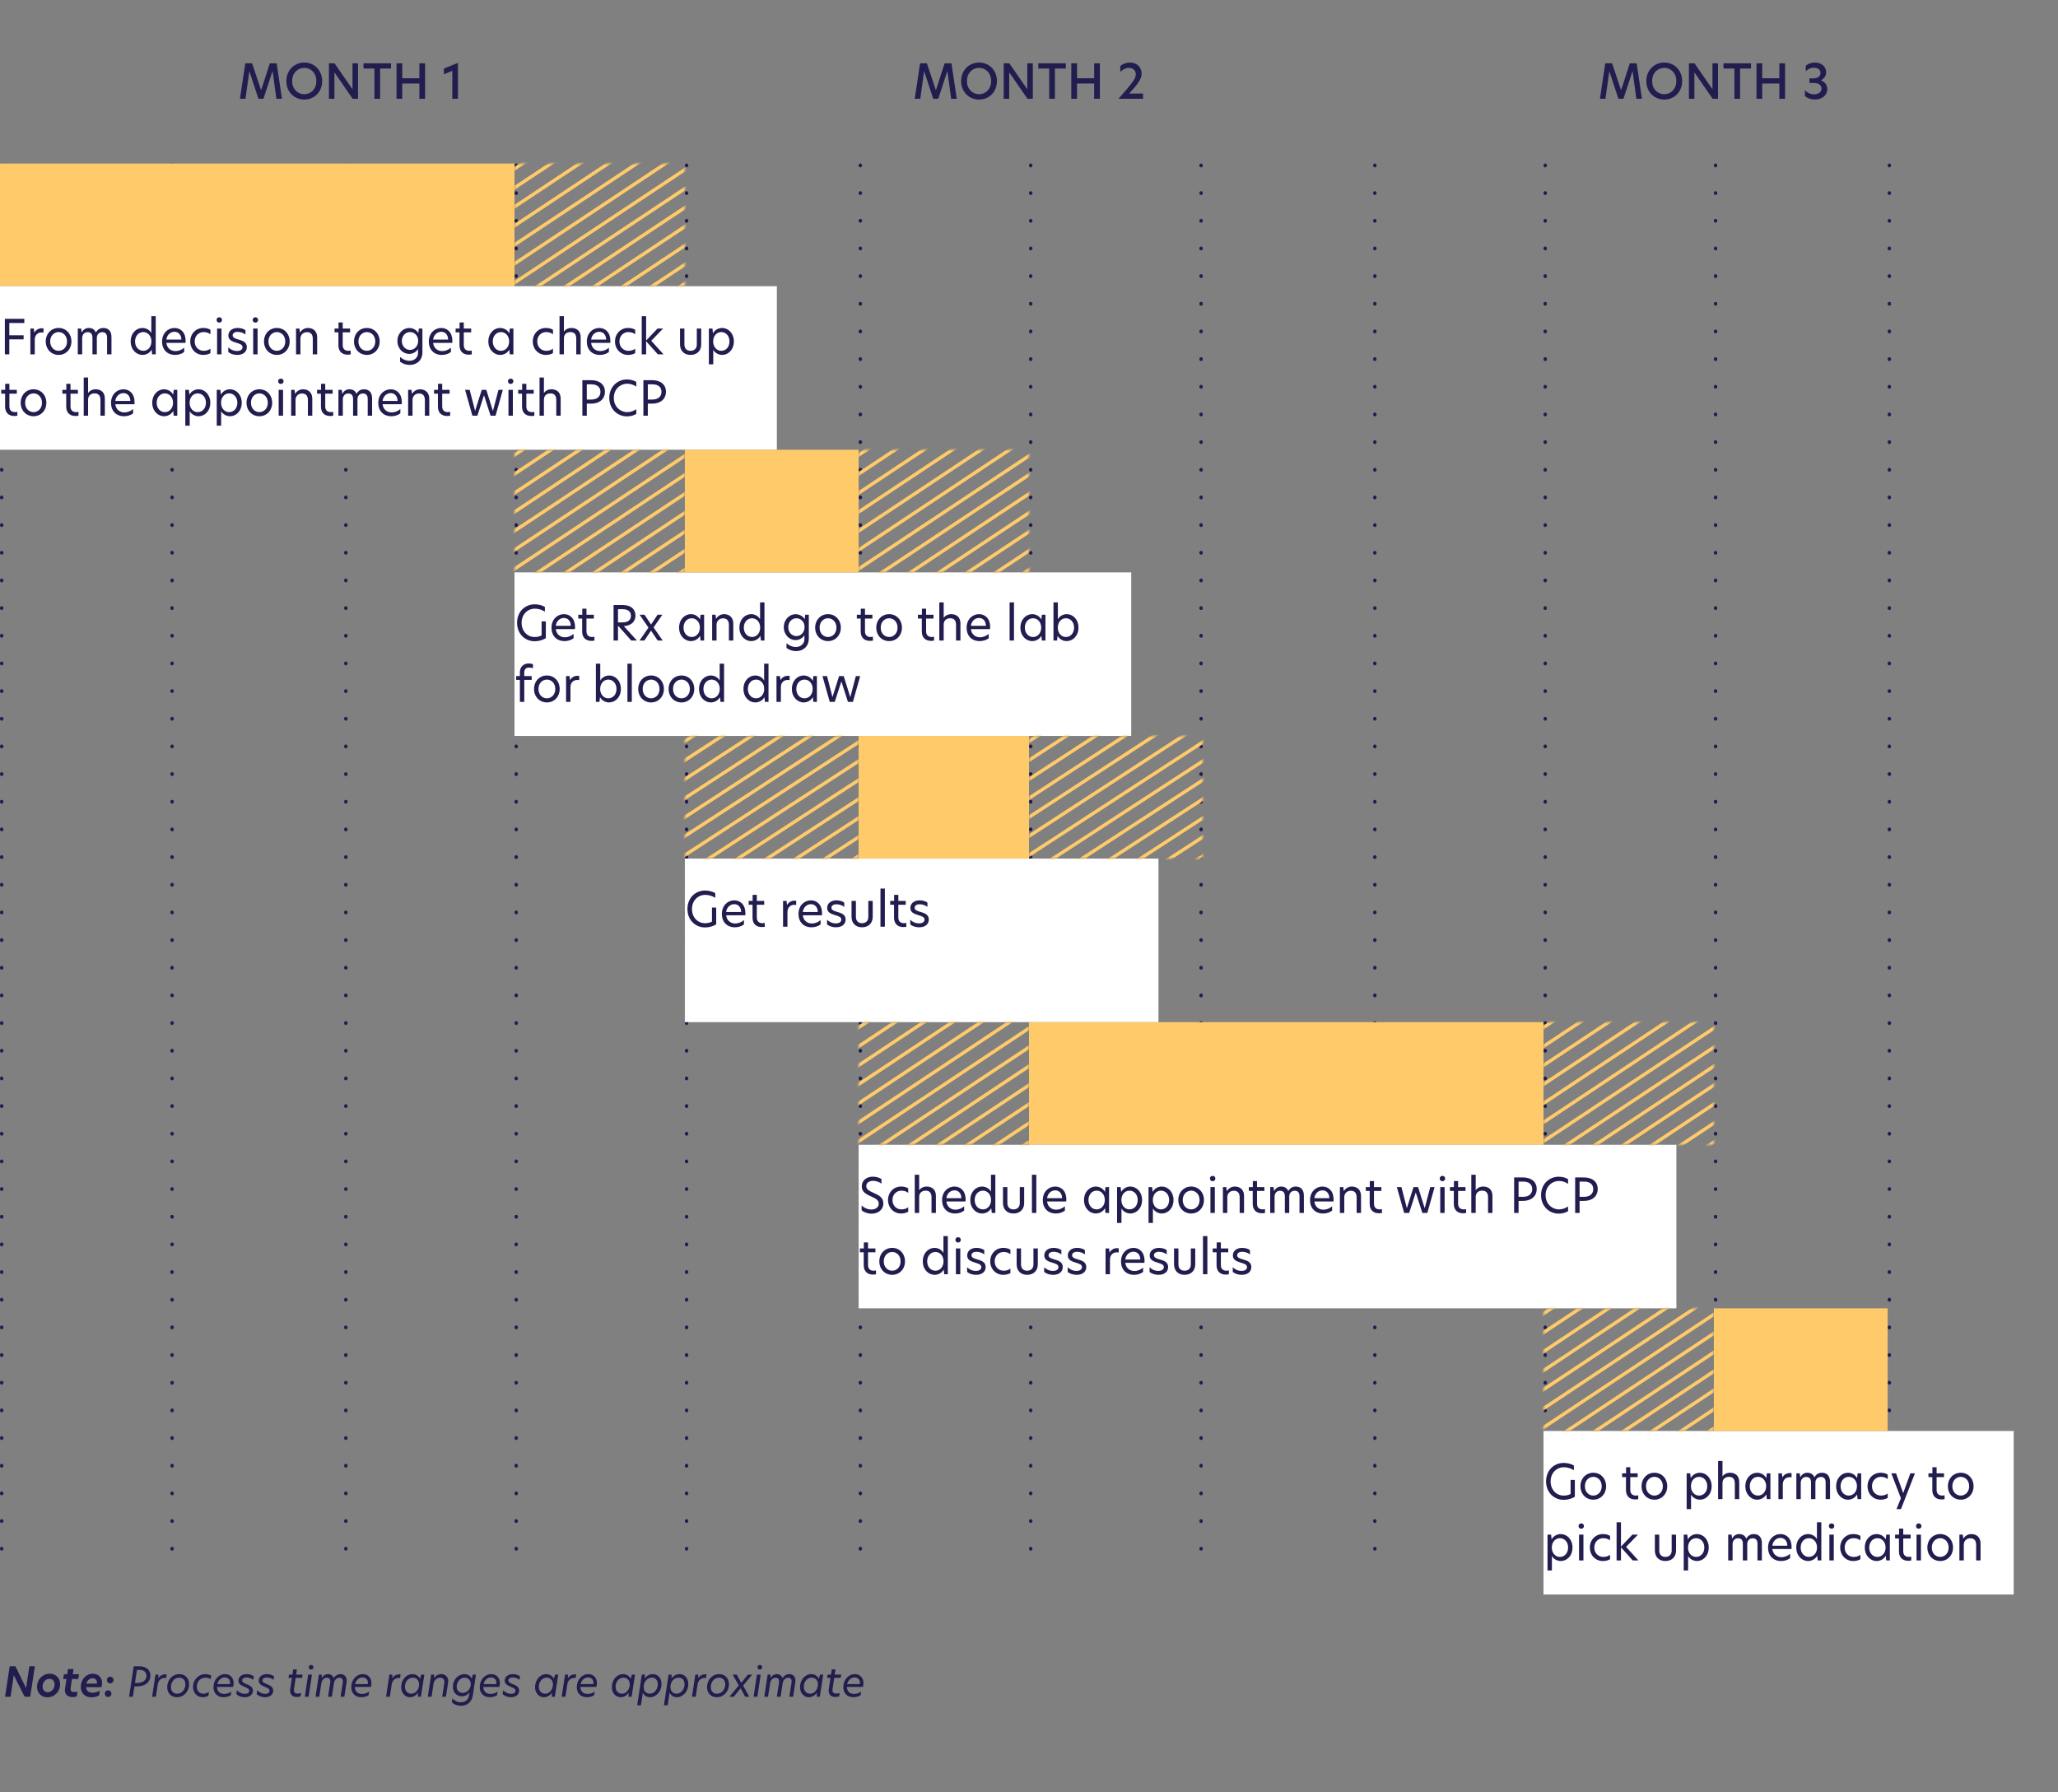 <svg width="604" height="526" viewBox="0 0 604 526" fill="none" xmlns="http://www.w3.org/2000/svg">
<rect x="0" y="0" width="604" height="526" fill="#808080" stroke="none"/>
<line x1="151.5" y1="48.5" x2="151.5" y2="459.5" stroke="#211D4F" stroke-linecap="round" stroke-dasharray="0.12 8"/>
<line x1="352.5" y1="48.5" x2="352.5" y2="459.5" stroke="#211D4F" stroke-linecap="round" stroke-dasharray="0.12 8"/>
<line x1="554.5" y1="48.5" x2="554.5" y2="459.5" stroke="#211D4F" stroke-linecap="round" stroke-dasharray="0.12 8"/>
<line x1="101.5" y1="48.5" x2="101.5" y2="459.5" stroke="#211D4F" stroke-linecap="round" stroke-dasharray="0.12 8"/>
<line x1="302.5" y1="48.5" x2="302.5" y2="459.5" stroke="#211D4F" stroke-linecap="round" stroke-dasharray="0.12 8"/>
<line x1="453.5" y1="48.5" x2="453.5" y2="459.5" stroke="#211D4F" stroke-linecap="round" stroke-dasharray="0.12 8"/>
<line x1="50.5" y1="48.5" x2="50.5" y2="459.5" stroke="#211D4F" stroke-linecap="round" stroke-dasharray="0.12 8"/>
<line x1="0.5" y1="48.5" x2="0.5" y2="459.5" stroke="#211D4F" stroke-linecap="round" stroke-dasharray="0.12 8"/>
<line x1="252.5" y1="48.5" x2="252.5" y2="459.5" stroke="#211D4F" stroke-linecap="round" stroke-dasharray="0.12 8"/>
<line x1="201.5" y1="48.5" x2="201.5" y2="459.5" stroke="#211D4F" stroke-linecap="round" stroke-dasharray="0.12 8"/>
<line x1="503.5" y1="48.5" x2="503.5" y2="459.5" stroke="#211D4F" stroke-linecap="round" stroke-dasharray="0.12 8"/>
<line x1="403.5" y1="48.5" x2="403.5" y2="459.5" stroke="#211D4F" stroke-linecap="round" stroke-dasharray="0.12 8"/>
<path d="M73.165 20.978H73.207L75.853 29H77.323L79.969 20.922H80.011L81.117 29H82.755L81.201 18.584H79.199L76.637 26.466H76.623L73.991 18.584H71.989L70.421 29H72.045L73.165 20.978ZM89.303 29.224C92.313 29.224 94.553 26.914 94.553 23.792C94.553 20.684 92.313 18.36 89.303 18.36C86.293 18.36 84.039 20.684 84.039 23.792C84.039 26.914 86.293 29.224 89.303 29.224ZM89.303 27.656C87.483 27.656 85.747 26.256 85.747 23.792C85.747 21.342 87.455 19.914 89.303 19.914C91.123 19.914 92.845 21.342 92.845 23.792C92.845 26.242 91.123 27.656 89.303 27.656ZM105.077 18.584H103.453V26.186H103.439L98.189 18.584H96.537V29H98.147V21.258H98.161L103.509 29H105.077V18.584ZM109.891 29H111.557V20.124H114.763V18.584H106.685V20.124H109.891V29ZM123.081 29H124.761V18.584H123.081V22.966H118.055V18.584H116.375V29H118.055V24.52H123.081V29ZM132.752 29H134.404V18.514H134.264L130.274 20.124V21.818L132.752 20.782V29Z" fill="#211D4F"/>
<path d="M271.208 20.978H271.25L273.896 29H275.366L278.012 20.922H278.054L279.16 29H280.798L279.244 18.584H277.242L274.68 26.466H274.666L272.034 18.584H270.032L268.464 29H270.088L271.208 20.978ZM287.346 29.224C290.356 29.224 292.596 26.914 292.596 23.792C292.596 20.684 290.356 18.36 287.346 18.36C284.336 18.36 282.082 20.684 282.082 23.792C282.082 26.914 284.336 29.224 287.346 29.224ZM287.346 27.656C285.526 27.656 283.79 26.256 283.79 23.792C283.79 21.342 285.498 19.914 287.346 19.914C289.166 19.914 290.888 21.342 290.888 23.792C290.888 26.242 289.166 27.656 287.346 27.656ZM303.12 18.584H301.496V26.186H301.482L296.232 18.584H294.58V29H296.19V21.258H296.204L301.552 29H303.12V18.584ZM307.934 29H309.6V20.124H312.806V18.584H304.728V20.124H307.934V29ZM321.124 29H322.804V18.584H321.124V22.966H316.098V18.584H314.418V29H316.098V24.52H321.124V29ZM328.261 29H335.457V27.46H331.397C333.721 24.912 335.051 23.274 335.051 21.664C335.051 19.802 333.749 18.36 331.621 18.36C330.459 18.36 329.409 18.808 328.793 19.368V21.132C329.381 20.474 330.305 19.914 331.383 19.914C332.629 19.914 333.343 20.81 333.343 21.804C333.343 22.952 332.811 23.82 328.261 29Z" fill="#211D4F"/>
<path d="M472.304 20.978H472.346L474.992 29H476.462L479.108 20.922H479.15L480.256 29H481.894L480.34 18.584H478.338L475.776 26.466H475.762L473.13 18.584H471.128L469.56 29H471.184L472.304 20.978ZM488.442 29.224C491.452 29.224 493.692 26.914 493.692 23.792C493.692 20.684 491.452 18.36 488.442 18.36C485.432 18.36 483.178 20.684 483.178 23.792C483.178 26.914 485.432 29.224 488.442 29.224ZM488.442 27.656C486.622 27.656 484.886 26.256 484.886 23.792C484.886 21.342 486.594 19.914 488.442 19.914C490.262 19.914 491.984 21.342 491.984 23.792C491.984 26.242 490.262 27.656 488.442 27.656ZM504.215 18.584H502.591V26.186H502.577L497.327 18.584H495.675V29H497.285V21.258H497.299L502.647 29H504.215V18.584ZM509.029 29H510.695V20.124H513.901V18.584H505.823V20.124H509.029V29ZM522.219 29H523.899V18.584H522.219V22.966H517.193V18.584H515.513V29H517.193V24.52H522.219V29ZM529.973 19.284V20.922C530.519 20.32 531.401 19.872 532.409 19.872C533.627 19.872 534.299 20.558 534.299 21.426C534.299 22.336 533.585 23.008 532.101 23.008H531.051V24.352H532.367C533.795 24.352 534.593 25.038 534.593 26.004C534.593 26.984 533.753 27.684 532.451 27.684C531.317 27.684 530.379 27.194 529.721 26.452V28.202C530.505 28.86 531.485 29.21 532.647 29.21C535.013 29.21 536.287 27.74 536.287 26.172C536.287 24.814 535.419 23.946 534.439 23.582V23.54C535.377 23.106 535.951 22.238 535.951 21.174C535.951 19.69 534.747 18.36 532.647 18.36C531.541 18.36 530.589 18.738 529.973 19.284Z" fill="#211D4F"/>
<rect y="48" width="151" height="36" fill="#FFCA6A"/>
<rect x="302" y="300" width="151" height="36" fill="#FFCA6A"/>
<rect y="84" width="228" height="48" fill="white"/>
<rect x="151" y="168" width="181" height="48" fill="white"/>
<rect x="201" y="252" width="139" height="48" fill="white"/>
<rect x="252" y="336" width="240" height="48" fill="white"/>
<rect x="453" y="420" width="138" height="48" fill="white"/>
<rect x="201" y="132" width="51" height="36" fill="#FFCA6A"/>
<rect x="503" y="384" width="51" height="36" fill="#FFCA6A"/>
<rect x="252" y="216" width="50" height="36" fill="#FFCA6A"/>
<path d="M1.428 104H2.73V99.604H6.93V98.414H2.73V94.802H7.14V93.584H1.428V104ZM8.914 104H10.202V99.688C10.202 98.204 11.224 97.56 12.232 97.56C12.414 97.56 12.596 97.588 12.764 97.616V96.384C12.61 96.356 12.456 96.342 12.26 96.342C11.588 96.342 10.608 96.65 10.09 97.63H10.076L9.936 96.426H8.914V104ZM17.208 104.168C19.35 104.168 20.96 102.488 20.96 100.22C20.96 97.938 19.35 96.258 17.208 96.258C15.052 96.258 13.428 97.938 13.428 100.22C13.428 102.502 15.052 104.168 17.208 104.168ZM17.208 102.964C15.934 102.964 14.73 101.97 14.73 100.22C14.73 98.47 15.934 97.462 17.208 97.462C18.468 97.462 19.672 98.47 19.672 100.22C19.672 101.956 18.468 102.964 17.208 102.964ZM30.322 96.258C29.314 96.258 28.586 96.79 28.138 97.588C27.774 96.748 27.116 96.258 26.038 96.258C25.086 96.258 24.386 96.818 24.008 97.546H23.966L23.826 96.426H22.832V104H24.12V99.226C24.12 98.33 24.666 97.49 25.688 97.49C26.696 97.49 27.13 98.064 27.13 99.156V104H28.418V99.156C28.418 98.288 28.992 97.49 30 97.49C31.008 97.49 31.428 98.064 31.428 99.156V104H32.716V98.946C32.716 97.364 31.974 96.258 30.322 96.258ZM41.796 104.168C42.874 104.168 43.924 103.636 44.498 102.614L44.652 104H45.702V92.8H44.414V97.742C43.896 96.79 42.846 96.258 41.796 96.258C40.004 96.258 38.352 97.784 38.352 100.22C38.352 102.628 40.018 104.168 41.796 104.168ZM42.062 102.964C40.704 102.964 39.64 101.844 39.64 100.22C39.64 98.582 40.704 97.462 42.062 97.462C43.392 97.462 44.442 98.582 44.442 100.206C44.442 101.844 43.392 102.964 42.062 102.964ZM54.483 100.066C54.483 97.574 53.013 96.258 51.221 96.258C49.261 96.258 47.567 97.798 47.567 100.248C47.567 102.586 49.051 104.168 51.403 104.168C52.383 104.168 53.279 103.888 54.049 103.328V102.054C53.265 102.726 52.369 103.048 51.501 103.048C50.073 103.048 49.009 102.138 48.827 100.64H54.441C54.469 100.472 54.483 100.29 54.483 100.066ZM48.827 99.674C49.009 98.26 50.045 97.378 51.207 97.378C52.243 97.378 53.209 98.106 53.237 99.674H48.827ZM57.14 100.206C57.14 98.498 58.4 97.462 59.73 97.462C60.514 97.462 61.13 97.644 61.76 98.106V96.79C61.158 96.412 60.444 96.258 59.66 96.258C57.476 96.258 55.838 97.966 55.838 100.206C55.838 102.474 57.476 104.168 59.66 104.168C60.486 104.168 61.2 103.972 61.76 103.65V102.348C61.13 102.838 60.374 102.964 59.744 102.964C58.4 102.964 57.14 101.942 57.14 100.206ZM64.356 94.69C64.818 94.69 65.154 94.354 65.154 93.906C65.154 93.458 64.818 93.122 64.356 93.122C63.894 93.122 63.558 93.458 63.558 93.906C63.558 94.354 63.894 94.69 64.356 94.69ZM63.712 104H65V96.426H63.712V104ZM69.755 96.258C68.075 96.258 67.025 97.21 67.025 98.484C67.025 99.814 68.131 100.22 69.377 100.598C70.469 100.934 71.183 101.172 71.183 101.9C71.183 102.572 70.595 103.02 69.573 103.02C68.481 103.02 67.585 102.544 66.997 101.942V103.328C67.697 103.888 68.635 104.168 69.615 104.168C71.365 104.168 72.443 103.272 72.443 101.886C72.443 100.36 71.127 99.982 69.965 99.646C68.943 99.352 68.285 99.1 68.285 98.428C68.285 97.812 68.817 97.406 69.769 97.406C70.665 97.406 71.491 97.728 72.037 98.19V96.916C71.505 96.51 70.623 96.258 69.755 96.258ZM74.951 94.69C75.413 94.69 75.749 94.354 75.749 93.906C75.749 93.458 75.413 93.122 74.951 93.122C74.49 93.122 74.153 93.458 74.153 93.906C74.153 94.354 74.49 94.69 74.951 94.69ZM74.308 104H75.596V96.426H74.308V104ZM81.261 104.168C83.403 104.168 85.013 102.488 85.013 100.22C85.013 97.938 83.403 96.258 81.261 96.258C79.105 96.258 77.481 97.938 77.481 100.22C77.481 102.502 79.105 104.168 81.261 104.168ZM81.261 102.964C79.987 102.964 78.783 101.97 78.783 100.22C78.783 98.47 79.987 97.462 81.261 97.462C82.521 97.462 83.725 98.47 83.725 100.22C83.725 101.956 82.521 102.964 81.261 102.964ZM90.385 96.258C89.307 96.258 88.495 96.874 88.061 97.574H88.019L87.879 96.426H86.885V104H88.173V99.38C88.173 98.274 88.985 97.49 90.063 97.49C91.197 97.49 91.799 98.12 91.799 99.45V104H93.087V98.988C93.087 97.322 92.023 96.258 90.385 96.258ZM100.58 94.648H99.348V96.426H98.186V97.546H99.32V101.354C99.32 103.118 100.384 104.098 102.022 104.098C102.442 104.098 102.778 104.042 102.918 104.014V102.894C102.68 102.936 102.456 102.964 102.246 102.964C101.28 102.964 100.58 102.474 100.58 101.298V97.546H102.75V96.426H100.58V94.648ZM107.675 104.168C109.817 104.168 111.427 102.488 111.427 100.22C111.427 97.938 109.817 96.258 107.675 96.258C105.519 96.258 103.895 97.938 103.895 100.22C103.895 102.502 105.519 104.168 107.675 104.168ZM107.675 102.964C106.401 102.964 105.197 101.97 105.197 100.22C105.197 98.47 106.401 97.462 107.675 97.462C108.935 97.462 110.139 98.47 110.139 100.22C110.139 101.956 108.935 102.964 107.675 102.964ZM120.081 96.272C118.303 96.272 116.637 97.826 116.637 100.08C116.637 102.348 118.289 103.874 120.081 103.874C121.145 103.874 122.125 103.328 122.685 102.446V103.594C122.685 104.994 121.551 105.904 120.193 105.904C119.185 105.904 118.205 105.498 117.421 104.784V106.17C118.205 106.758 119.227 107.108 120.249 107.108C122.223 107.108 123.973 105.834 123.973 103.384V96.426H122.923L122.769 97.742C122.195 96.79 121.159 96.272 120.081 96.272ZM120.333 97.462C121.677 97.462 122.727 98.54 122.727 100.038C122.727 101.564 121.677 102.698 120.333 102.698C118.989 102.698 117.939 101.578 117.939 100.094C117.939 98.582 118.989 97.462 120.333 97.462ZM132.768 100.066C132.768 97.574 131.298 96.258 129.506 96.258C127.546 96.258 125.852 97.798 125.852 100.248C125.852 102.586 127.336 104.168 129.688 104.168C130.668 104.168 131.564 103.888 132.334 103.328V102.054C131.55 102.726 130.654 103.048 129.786 103.048C128.358 103.048 127.294 102.138 127.112 100.64H132.726C132.754 100.472 132.768 100.29 132.768 100.066ZM127.112 99.674C127.294 98.26 128.33 97.378 129.492 97.378C130.528 97.378 131.494 98.106 131.522 99.674H127.112ZM136.113 94.648H134.881V96.426H133.719V97.546H134.853V101.354C134.853 103.118 135.917 104.098 137.555 104.098C137.975 104.098 138.311 104.042 138.451 104.014V102.894C138.213 102.936 137.989 102.964 137.779 102.964C136.813 102.964 136.113 102.474 136.113 101.298V97.546H138.283V96.426H136.113V94.648ZM146.769 104.168C147.861 104.168 148.897 103.636 149.471 102.614L149.625 104H150.675V96.426H149.625L149.471 97.826C148.897 96.804 147.861 96.258 146.769 96.258C144.991 96.258 143.325 97.798 143.325 100.22C143.325 102.614 144.991 104.168 146.769 104.168ZM147.035 102.964C145.677 102.964 144.627 101.844 144.627 100.22C144.627 98.582 145.677 97.462 147.035 97.462C148.365 97.462 149.429 98.582 149.429 100.206C149.429 101.844 148.365 102.964 147.035 102.964ZM157.67 100.206C157.67 98.498 158.93 97.462 160.26 97.462C161.044 97.462 161.66 97.644 162.29 98.106V96.79C161.688 96.412 160.974 96.258 160.19 96.258C158.006 96.258 156.368 97.966 156.368 100.206C156.368 102.474 158.006 104.168 160.19 104.168C161.016 104.168 161.73 103.972 162.29 103.65V102.348C161.66 102.838 160.904 102.964 160.274 102.964C158.93 102.964 157.67 101.942 157.67 100.206ZM165.501 92.8H164.213V104H165.501V99.31C165.501 98.05 166.383 97.462 167.391 97.462C168.553 97.462 169.127 98.106 169.127 99.436V104H170.415V98.988C170.415 97.21 169.351 96.258 167.685 96.258C166.761 96.258 165.949 96.692 165.515 97.336H165.501V92.8ZM179.143 100.066C179.143 97.574 177.673 96.258 175.881 96.258C173.921 96.258 172.227 97.798 172.227 100.248C172.227 102.586 173.711 104.168 176.063 104.168C177.043 104.168 177.939 103.888 178.709 103.328V102.054C177.925 102.726 177.029 103.048 176.161 103.048C174.733 103.048 173.669 102.138 173.487 100.64H179.101C179.129 100.472 179.143 100.29 179.143 100.066ZM173.487 99.674C173.669 98.26 174.705 97.378 175.867 97.378C176.903 97.378 177.869 98.106 177.897 99.674H173.487ZM181.801 100.206C181.801 98.498 183.061 97.462 184.391 97.462C185.175 97.462 185.791 97.644 186.421 98.106V96.79C185.819 96.412 185.105 96.258 184.321 96.258C182.137 96.258 180.499 97.966 180.499 100.206C180.499 102.474 182.137 104.168 184.321 104.168C185.147 104.168 185.861 103.972 186.421 103.65V102.348C185.791 102.838 185.035 102.964 184.405 102.964C183.061 102.964 181.801 101.942 181.801 100.206ZM194.742 104L191.13 100.024L194.616 96.426H192.978L189.632 99.94V92.8H188.344V104H189.632V100.15L193.076 104H194.742ZM202.66 104.168C204.606 104.168 205.796 102.908 205.796 101.088V96.426H204.508V101.116C204.508 102.278 203.794 102.964 202.66 102.964C201.554 102.964 200.868 102.278 200.868 101.116V96.426H199.58V101.088C199.58 102.908 200.728 104.168 202.66 104.168ZM208.045 106.94H209.333V102.684C209.837 103.608 210.901 104.168 211.951 104.168C213.743 104.168 215.381 102.642 215.381 100.206C215.381 97.798 213.729 96.258 211.937 96.258C210.859 96.258 209.823 96.804 209.249 97.826L209.095 96.426H208.045V106.94ZM211.685 102.964C210.355 102.964 209.305 101.844 209.305 100.22C209.305 98.582 210.355 97.462 211.685 97.462C213.043 97.462 214.093 98.582 214.093 100.206C214.093 101.858 213.043 102.964 211.685 102.964ZM2.758 112.648H1.526V114.426H0.364V115.546H1.498V119.354C1.498 121.118 2.562 122.098 4.2 122.098C4.62 122.098 4.956 122.042 5.096 122.014V120.894C4.858 120.936 4.634 120.964 4.424 120.964C3.458 120.964 2.758 120.474 2.758 119.298V115.546H4.928V114.426H2.758V112.648ZM9.853 122.168C11.995 122.168 13.605 120.488 13.605 118.22C13.605 115.938 11.995 114.258 9.853 114.258C7.697 114.258 6.073 115.938 6.073 118.22C6.073 120.502 7.697 122.168 9.853 122.168ZM9.853 120.964C8.579 120.964 7.375 119.97 7.375 118.22C7.375 116.47 8.579 115.462 9.853 115.462C11.113 115.462 12.317 116.47 12.317 118.22C12.317 119.956 11.113 120.964 9.853 120.964ZM20.695 112.648H19.463V114.426H18.302V115.546H19.436V119.354C19.436 121.118 20.5 122.098 22.137 122.098C22.558 122.098 22.893 122.042 23.034 122.014V120.894C22.796 120.936 22.572 120.964 22.361 120.964C21.395 120.964 20.695 120.474 20.695 119.298V115.546H22.866V114.426H20.695V112.648ZM25.857 110.8H24.569V122H25.857V117.31C25.857 116.05 26.739 115.462 27.747 115.462C28.909 115.462 29.483 116.106 29.483 117.436V122H30.771V116.988C30.771 115.21 29.707 114.258 28.041 114.258C27.117 114.258 26.305 114.692 25.871 115.336H25.857V110.8ZM39.499 118.066C39.499 115.574 38.029 114.258 36.237 114.258C34.277 114.258 32.583 115.798 32.583 118.248C32.583 120.586 34.067 122.168 36.419 122.168C37.399 122.168 38.295 121.888 39.065 121.328V120.054C38.281 120.726 37.385 121.048 36.517 121.048C35.089 121.048 34.025 120.138 33.843 118.64H39.457C39.485 118.472 39.499 118.29 39.499 118.066ZM33.843 117.674C34.025 116.26 35.061 115.378 36.223 115.378C37.259 115.378 38.225 116.106 38.253 117.674H33.843ZM48.126 122.168C49.218 122.168 50.254 121.636 50.828 120.614L50.982 122H52.032V114.426H50.982L50.828 115.826C50.254 114.804 49.218 114.258 48.126 114.258C46.348 114.258 44.682 115.798 44.682 118.22C44.682 120.614 46.348 122.168 48.126 122.168ZM48.392 120.964C47.034 120.964 45.984 119.844 45.984 118.22C45.984 116.582 47.034 115.462 48.392 115.462C49.722 115.462 50.786 116.582 50.786 118.206C50.786 119.844 49.722 120.964 48.392 120.964ZM54.387 124.94H55.675V120.684C56.179 121.608 57.243 122.168 58.293 122.168C60.085 122.168 61.723 120.642 61.723 118.206C61.723 115.798 60.071 114.258 58.279 114.258C57.201 114.258 56.165 114.804 55.591 115.826L55.437 114.426H54.387V124.94ZM58.027 120.964C56.697 120.964 55.647 119.844 55.647 118.22C55.647 116.582 56.697 115.462 58.027 115.462C59.385 115.462 60.435 116.582 60.435 118.206C60.435 119.858 59.385 120.964 58.027 120.964ZM63.615 124.94H64.903V120.684C65.407 121.608 66.472 122.168 67.522 122.168C69.314 122.168 70.951 120.642 70.951 118.206C70.951 115.798 69.299 114.258 67.507 114.258C66.43 114.258 65.394 114.804 64.82 115.826L64.665 114.426H63.615V124.94ZM67.255 120.964C65.925 120.964 64.876 119.844 64.876 118.22C64.876 116.582 65.925 115.462 67.255 115.462C68.614 115.462 69.663 116.582 69.663 118.206C69.663 119.858 68.614 120.964 67.255 120.964ZM76.134 122.168C78.276 122.168 79.886 120.488 79.886 118.22C79.886 115.938 78.276 114.258 76.134 114.258C73.978 114.258 72.354 115.938 72.354 118.22C72.354 120.502 73.978 122.168 76.134 122.168ZM76.134 120.964C74.86 120.964 73.656 119.97 73.656 118.22C73.656 116.47 74.86 115.462 76.134 115.462C77.394 115.462 78.598 116.47 78.598 118.22C78.598 119.956 77.394 120.964 76.134 120.964ZM82.43 112.69C82.892 112.69 83.228 112.354 83.228 111.906C83.228 111.458 82.892 111.122 82.43 111.122C81.968 111.122 81.632 111.458 81.632 111.906C81.632 112.354 81.968 112.69 82.43 112.69ZM81.786 122H83.074V114.426H81.786V122ZM88.949 114.258C87.871 114.258 87.059 114.874 86.625 115.574H86.583L86.443 114.426H85.449V122H86.737V117.38C86.737 116.274 87.549 115.49 88.627 115.49C89.761 115.49 90.363 116.12 90.363 117.45V122H91.651V116.988C91.651 115.322 90.587 114.258 88.949 114.258ZM95.453 112.648H94.221V114.426H93.059V115.546H94.193V119.354C94.193 121.118 95.257 122.098 96.895 122.098C97.315 122.098 97.651 122.042 97.791 122.014V120.894C97.553 120.936 97.329 120.964 97.119 120.964C96.153 120.964 95.453 120.474 95.453 119.298V115.546H97.623V114.426H95.453V112.648ZM106.816 114.258C105.808 114.258 105.08 114.79 104.632 115.588C104.268 114.748 103.61 114.258 102.532 114.258C101.58 114.258 100.88 114.818 100.502 115.546H100.46L100.32 114.426H99.326V122H100.614V117.226C100.614 116.33 101.16 115.49 102.182 115.49C103.19 115.49 103.624 116.064 103.624 117.156V122H104.912V117.156C104.912 116.288 105.486 115.49 106.494 115.49C107.502 115.49 107.922 116.064 107.922 117.156V122H109.21V116.946C109.21 115.364 108.468 114.258 106.816 114.258ZM117.934 118.066C117.934 115.574 116.464 114.258 114.672 114.258C112.712 114.258 111.018 115.798 111.018 118.248C111.018 120.586 112.502 122.168 114.854 122.168C115.834 122.168 116.73 121.888 117.5 121.328V120.054C116.716 120.726 115.82 121.048 114.952 121.048C113.524 121.048 112.46 120.138 112.278 118.64H117.892C117.92 118.472 117.934 118.29 117.934 118.066ZM112.278 117.674C112.46 116.26 113.496 115.378 114.658 115.378C115.694 115.378 116.66 116.106 116.688 117.674H112.278ZM123.28 114.258C122.202 114.258 121.39 114.874 120.956 115.574H120.914L120.774 114.426H119.78V122H121.068V117.38C121.068 116.274 121.88 115.49 122.958 115.49C124.092 115.49 124.694 116.12 124.694 117.45V122H125.982V116.988C125.982 115.322 124.918 114.258 123.28 114.258ZM129.783 112.648H128.551V114.426H127.389V115.546H128.523V119.354C128.523 121.118 129.587 122.098 131.225 122.098C131.645 122.098 131.981 122.042 132.121 122.014V120.894C131.883 120.936 131.659 120.964 131.449 120.964C130.483 120.964 129.783 120.474 129.783 119.298V115.546H131.953V114.426H129.783V112.648ZM143.973 122H145.443L147.571 114.426H146.297L144.687 120.558H144.645L142.727 114.426H141.383L139.451 120.558H139.423L137.841 114.426H136.497L138.639 122H140.109L142.027 116.064H142.069L143.973 122ZM149.873 112.69C150.335 112.69 150.671 112.354 150.671 111.906C150.671 111.458 150.335 111.122 149.873 111.122C149.411 111.122 149.075 111.458 149.075 111.906C149.075 112.354 149.411 112.69 149.873 112.69ZM149.229 122H150.517V114.426H149.229V122ZM154.475 112.648H153.243V114.426H152.081V115.546H153.215V119.354C153.215 121.118 154.279 122.098 155.917 122.098C156.337 122.098 156.673 122.042 156.813 122.014V120.894C156.575 120.936 156.351 120.964 156.141 120.964C155.175 120.964 154.475 120.474 154.475 119.298V115.546H156.645V114.426H154.475V112.648ZM159.636 110.8H158.348V122H159.636V117.31C159.636 116.05 160.518 115.462 161.526 115.462C162.688 115.462 163.262 116.106 163.262 117.436V122H164.55V116.988C164.55 115.21 163.486 114.258 161.82 114.258C160.896 114.258 160.084 114.692 159.65 115.336H159.636V110.8ZM170.918 122H172.22V118.472H173.508C175.972 118.472 177.54 117.086 177.54 114.972C177.54 112.844 175.93 111.584 173.466 111.584H170.918V122ZM173.578 117.268H172.22V112.802H173.578C175.202 112.802 176.224 113.586 176.224 115C176.224 116.428 175.202 117.268 173.578 117.268ZM186.743 121.496V120.11C185.917 120.628 185.147 120.964 184.041 120.964C182.095 120.964 180.149 119.396 180.149 116.792C180.149 114.16 182.095 112.62 184.041 112.62C185.147 112.62 185.917 112.942 186.743 113.46V112.088C186.085 111.696 185.175 111.374 183.985 111.374C181.269 111.374 178.819 113.46 178.819 116.778C178.819 120.11 181.269 122.21 183.985 122.21C185.175 122.21 186.071 121.888 186.743 121.496ZM188.828 122H190.13V118.472H191.418C193.882 118.472 195.45 117.086 195.45 114.972C195.45 112.844 193.84 111.584 191.376 111.584H188.828V122ZM191.488 117.268H190.13V112.802H191.488C193.112 112.802 194.134 113.586 194.134 115C194.134 116.428 193.112 117.268 191.488 117.268Z" fill="#211D4F"/>
<path d="M203.086 266.806C203.086 264.342 204.808 262.648 206.978 262.648C208.028 262.648 208.994 262.942 209.918 263.516V262.13C209.092 261.654 208.028 261.374 206.922 261.374C204.108 261.374 201.756 263.516 201.756 266.806C201.756 270.082 204.15 272.21 206.894 272.21C208.196 272.21 209.218 271.874 210.198 271.314V266.372H208.952V270.502C208.336 270.81 207.762 270.964 206.908 270.964C204.78 270.964 203.086 269.27 203.086 266.806ZM218.774 268.066C218.774 265.574 217.304 264.258 215.512 264.258C213.552 264.258 211.858 265.798 211.858 268.248C211.858 270.586 213.342 272.168 215.694 272.168C216.674 272.168 217.57 271.888 218.34 271.328V270.054C217.556 270.726 216.66 271.048 215.792 271.048C214.364 271.048 213.3 270.138 213.118 268.64H218.732C218.76 268.472 218.774 268.29 218.774 268.066ZM213.118 267.674C213.3 266.26 214.336 265.378 215.498 265.378C216.534 265.378 217.5 266.106 217.528 267.674H213.118ZM222.119 262.648H220.887V264.426H219.725V265.546H220.859V269.354C220.859 271.118 221.923 272.098 223.561 272.098C223.981 272.098 224.317 272.042 224.457 272.014V270.894C224.219 270.936 223.995 270.964 223.785 270.964C222.819 270.964 222.119 270.474 222.119 269.298V265.546H224.289V264.426H222.119V262.648ZM229.821 272H231.109V267.688C231.109 266.204 232.131 265.56 233.139 265.56C233.321 265.56 233.503 265.588 233.671 265.616V264.384C233.517 264.356 233.363 264.342 233.167 264.342C232.495 264.342 231.515 264.65 230.997 265.63H230.983L230.843 264.426H229.821V272ZM241.264 268.066C241.264 265.574 239.794 264.258 238.002 264.258C236.042 264.258 234.348 265.798 234.348 268.248C234.348 270.586 235.832 272.168 238.184 272.168C239.164 272.168 240.06 271.888 240.83 271.328V270.054C240.046 270.726 239.15 271.048 238.282 271.048C236.854 271.048 235.79 270.138 235.608 268.64H241.222C241.25 268.472 241.264 268.29 241.264 268.066ZM235.608 267.674C235.79 266.26 236.826 265.378 237.988 265.378C239.024 265.378 239.99 266.106 240.018 267.674H235.608ZM245.49 264.258C243.81 264.258 242.76 265.21 242.76 266.484C242.76 267.814 243.866 268.22 245.112 268.598C246.204 268.934 246.918 269.172 246.918 269.9C246.918 270.572 246.33 271.02 245.308 271.02C244.216 271.02 243.32 270.544 242.732 269.942V271.328C243.432 271.888 244.37 272.168 245.35 272.168C247.1 272.168 248.178 271.272 248.178 269.886C248.178 268.36 246.862 267.982 245.7 267.646C244.678 267.352 244.02 267.1 244.02 266.428C244.02 265.812 244.552 265.406 245.504 265.406C246.4 265.406 247.226 265.728 247.772 266.19V264.916C247.24 264.51 246.358 264.258 245.49 264.258ZM252.996 272.168C254.942 272.168 256.132 270.908 256.132 269.088V264.426H254.844V269.116C254.844 270.278 254.13 270.964 252.996 270.964C251.89 270.964 251.204 270.278 251.204 269.116V264.426H249.916V269.088C249.916 270.908 251.064 272.168 252.996 272.168ZM258.409 272H259.697V260.8H258.409V272ZM263.654 262.648H262.422V264.426H261.26V265.546H262.394V269.354C262.394 271.118 263.458 272.098 265.096 272.098C265.516 272.098 265.852 272.042 265.992 272.014V270.894C265.754 270.936 265.53 270.964 265.32 270.964C264.354 270.964 263.654 270.474 263.654 269.298V265.546H265.824V264.426H263.654V262.648ZM269.908 264.258C268.228 264.258 267.178 265.21 267.178 266.484C267.178 267.814 268.284 268.22 269.53 268.598C270.622 268.934 271.336 269.172 271.336 269.9C271.336 270.572 270.748 271.02 269.726 271.02C268.634 271.02 267.738 270.544 267.15 269.942V271.328C267.85 271.888 268.788 272.168 269.768 272.168C271.518 272.168 272.596 271.272 272.596 269.886C272.596 268.36 271.28 267.982 270.118 267.646C269.096 267.352 268.438 267.1 268.438 266.428C268.438 265.812 268.97 265.406 269.922 265.406C270.818 265.406 271.644 265.728 272.19 266.19V264.916C271.658 264.51 270.776 264.258 269.908 264.258Z" fill="#211D4F"/>
<path d="M153.086 182.806C153.086 180.342 154.808 178.648 156.978 178.648C158.028 178.648 158.994 178.942 159.918 179.516V178.13C159.092 177.654 158.028 177.374 156.922 177.374C154.108 177.374 151.756 179.516 151.756 182.806C151.756 186.082 154.15 188.21 156.894 188.21C158.196 188.21 159.218 187.874 160.198 187.314V182.372H158.952V186.502C158.336 186.81 157.762 186.964 156.908 186.964C154.78 186.964 153.086 185.27 153.086 182.806ZM168.774 184.066C168.774 181.574 167.304 180.258 165.512 180.258C163.552 180.258 161.858 181.798 161.858 184.248C161.858 186.586 163.342 188.168 165.694 188.168C166.674 188.168 167.57 187.888 168.34 187.328V186.054C167.556 186.726 166.66 187.048 165.792 187.048C164.364 187.048 163.3 186.138 163.118 184.64H168.732C168.76 184.472 168.774 184.29 168.774 184.066ZM163.118 183.674C163.3 182.26 164.336 181.378 165.498 181.378C166.534 181.378 167.5 182.106 167.528 183.674H163.118ZM172.119 178.648H170.887V180.426H169.725V181.546H170.859V185.354C170.859 187.118 171.923 188.098 173.561 188.098C173.981 188.098 174.317 188.042 174.457 188.014V186.894C174.219 186.936 173.995 186.964 173.785 186.964C172.819 186.964 172.119 186.474 172.119 185.298V181.546H174.289V180.426H172.119V178.648ZM183.083 183.772C185.351 183.632 186.499 182.372 186.499 180.678C186.499 178.858 185.239 177.584 182.831 177.584H180.073V188H181.375V183.772H181.515L185.267 188H186.933L183.083 183.772ZM181.375 182.68V178.802H182.747C184.329 178.802 185.169 179.53 185.169 180.72C185.169 181.896 184.441 182.68 182.635 182.68H181.375ZM194.395 180.426H192.995L191.091 183.282H191.063L189.159 180.426H187.717L190.321 184.206L187.689 188H189.117L191.063 185.102H191.077L193.023 188H194.493L191.819 184.15L194.395 180.426ZM202.749 188.168C203.841 188.168 204.877 187.636 205.451 186.614L205.605 188H206.655V180.426H205.605L205.451 181.826C204.877 180.804 203.841 180.258 202.749 180.258C200.971 180.258 199.305 181.798 199.305 184.22C199.305 186.614 200.971 188.168 202.749 188.168ZM203.015 186.964C201.657 186.964 200.607 185.844 200.607 184.22C200.607 182.582 201.657 181.462 203.015 181.462C204.345 181.462 205.409 182.582 205.409 184.206C205.409 185.844 204.345 186.964 203.015 186.964ZM212.51 180.258C211.432 180.258 210.62 180.874 210.186 181.574H210.144L210.004 180.426H209.01V188H210.298V183.38C210.298 182.274 211.11 181.49 212.188 181.49C213.322 181.49 213.924 182.12 213.924 183.45V188H215.212V182.988C215.212 181.322 214.148 180.258 212.51 180.258ZM220.455 188.168C221.533 188.168 222.583 187.636 223.157 186.614L223.311 188H224.361V176.8H223.073V181.742C222.555 180.79 221.505 180.258 220.455 180.258C218.663 180.258 217.011 181.784 217.011 184.22C217.011 186.628 218.677 188.168 220.455 188.168ZM220.721 186.964C219.363 186.964 218.299 185.844 218.299 184.22C218.299 182.582 219.363 181.462 220.721 181.462C222.051 181.462 223.101 182.582 223.101 184.206C223.101 185.844 222.051 186.964 220.721 186.964ZM233.484 180.272C231.706 180.272 230.04 181.826 230.04 184.08C230.04 186.348 231.692 187.874 233.484 187.874C234.548 187.874 235.528 187.328 236.088 186.446V187.594C236.088 188.994 234.954 189.904 233.596 189.904C232.588 189.904 231.608 189.498 230.824 188.784V190.17C231.608 190.758 232.63 191.108 233.652 191.108C235.626 191.108 237.376 189.834 237.376 187.384V180.426H236.326L236.172 181.742C235.598 180.79 234.562 180.272 233.484 180.272ZM233.736 181.462C235.08 181.462 236.13 182.54 236.13 184.038C236.13 185.564 235.08 186.698 233.736 186.698C232.392 186.698 231.342 185.578 231.342 184.094C231.342 182.582 232.392 181.462 233.736 181.462ZM243.021 188.168C245.163 188.168 246.773 186.488 246.773 184.22C246.773 181.938 245.163 180.258 243.021 180.258C240.865 180.258 239.241 181.938 239.241 184.22C239.241 186.502 240.865 188.168 243.021 188.168ZM243.021 186.964C241.747 186.964 240.543 185.97 240.543 184.22C240.543 182.47 241.747 181.462 243.021 181.462C244.281 181.462 245.485 182.47 245.485 184.22C245.485 185.956 244.281 186.964 243.021 186.964ZM253.863 178.648H252.631V180.426H251.469V181.546H252.603V185.354C252.603 187.118 253.667 188.098 255.305 188.098C255.725 188.098 256.061 188.042 256.201 188.014V186.894C255.963 186.936 255.739 186.964 255.529 186.964C254.563 186.964 253.863 186.474 253.863 185.298V181.546H256.033V180.426H253.863V178.648ZM260.958 188.168C263.1 188.168 264.71 186.488 264.71 184.22C264.71 181.938 263.1 180.258 260.958 180.258C258.802 180.258 257.178 181.938 257.178 184.22C257.178 186.502 258.802 188.168 260.958 188.168ZM260.958 186.964C259.684 186.964 258.48 185.97 258.48 184.22C258.48 182.47 259.684 181.462 260.958 181.462C262.218 181.462 263.422 182.47 263.422 184.22C263.422 185.956 262.218 186.964 260.958 186.964ZM271.801 178.648H270.569V180.426H269.407V181.546H270.541V185.354C270.541 187.118 271.605 188.098 273.243 188.098C273.663 188.098 273.999 188.042 274.139 188.014V186.894C273.901 186.936 273.677 186.964 273.467 186.964C272.501 186.964 271.801 186.474 271.801 185.298V181.546H273.971V180.426H271.801V178.648ZM276.962 176.8H275.674V188H276.962V183.31C276.962 182.05 277.844 181.462 278.852 181.462C280.014 181.462 280.588 182.106 280.588 183.436V188H281.876V182.988C281.876 181.21 280.812 180.258 279.146 180.258C278.222 180.258 277.41 180.692 276.976 181.336H276.962V176.8ZM290.604 184.066C290.604 181.574 289.134 180.258 287.342 180.258C285.382 180.258 283.688 181.798 283.688 184.248C283.688 186.586 285.172 188.168 287.524 188.168C288.504 188.168 289.4 187.888 290.17 187.328V186.054C289.386 186.726 288.49 187.048 287.622 187.048C286.194 187.048 285.13 186.138 284.948 184.64H290.562C290.59 184.472 290.604 184.29 290.604 184.066ZM284.948 183.674C285.13 182.26 286.166 181.378 287.328 181.378C288.364 181.378 289.33 182.106 289.358 183.674H284.948ZM296.306 188H297.594V176.8H296.306V188ZM302.923 188.168C304.015 188.168 305.051 187.636 305.625 186.614L305.779 188H306.829V180.426H305.779L305.625 181.826C305.051 180.804 304.015 180.258 302.923 180.258C301.145 180.258 299.479 181.798 299.479 184.22C299.479 186.614 301.145 188.168 302.923 188.168ZM303.189 186.964C301.831 186.964 300.781 185.844 300.781 184.22C300.781 182.582 301.831 181.462 303.189 181.462C304.519 181.462 305.583 182.582 305.583 184.206C305.583 185.844 304.519 186.964 303.189 186.964ZM310.472 176.8H309.184V188H310.234L310.388 186.614C310.962 187.636 311.984 188.168 313.076 188.168C314.854 188.168 316.52 186.628 316.52 184.22C316.52 181.784 314.882 180.258 313.104 180.258C312.054 180.258 310.99 180.79 310.472 181.756V176.8ZM312.824 181.462C314.182 181.462 315.232 182.582 315.232 184.22C315.232 185.844 314.182 186.964 312.824 186.964C311.494 186.964 310.444 185.844 310.444 184.206C310.444 182.582 311.494 181.462 312.824 181.462ZM152.582 206H153.87V199.546H156.04V198.426H153.856V197.46C153.856 196.396 154.374 195.934 155.312 195.934C155.69 195.934 156.152 196.018 156.418 196.13V194.94C156.026 194.814 155.592 194.73 155.158 194.73C153.618 194.73 152.582 195.794 152.582 197.292V198.426H151.49V199.546H152.582V206ZM160.511 206.168C162.653 206.168 164.263 204.488 164.263 202.22C164.263 199.938 162.653 198.258 160.511 198.258C158.355 198.258 156.731 199.938 156.731 202.22C156.731 204.502 158.355 206.168 160.511 206.168ZM160.511 204.964C159.237 204.964 158.033 203.97 158.033 202.22C158.033 200.47 159.237 199.462 160.511 199.462C161.771 199.462 162.975 200.47 162.975 202.22C162.975 203.956 161.771 204.964 160.511 204.964ZM166.135 206H167.423V201.688C167.423 200.204 168.445 199.56 169.453 199.56C169.635 199.56 169.817 199.588 169.985 199.616V198.384C169.831 198.356 169.677 198.342 169.481 198.342C168.809 198.342 167.829 198.65 167.311 199.63H167.297L167.157 198.426H166.135V206ZM176.173 194.8H174.885V206H175.935L176.089 204.614C176.663 205.636 177.685 206.168 178.777 206.168C180.555 206.168 182.221 204.628 182.221 202.22C182.221 199.784 180.583 198.258 178.805 198.258C177.755 198.258 176.691 198.79 176.173 199.756V194.8ZM178.525 199.462C179.883 199.462 180.933 200.582 180.933 202.22C180.933 203.844 179.883 204.964 178.525 204.964C177.195 204.964 176.145 203.844 176.145 202.206C176.145 200.582 177.195 199.462 178.525 199.462ZM184.142 206H185.43V194.8H184.142V206ZM191.095 206.168C193.237 206.168 194.847 204.488 194.847 202.22C194.847 199.938 193.237 198.258 191.095 198.258C188.939 198.258 187.315 199.938 187.315 202.22C187.315 204.502 188.939 206.168 191.095 206.168ZM191.095 204.964C189.821 204.964 188.617 203.97 188.617 202.22C188.617 200.47 189.821 199.462 191.095 199.462C192.355 199.462 193.559 200.47 193.559 202.22C193.559 203.956 192.355 204.964 191.095 204.964ZM200.009 206.168C202.151 206.168 203.761 204.488 203.761 202.22C203.761 199.938 202.151 198.258 200.009 198.258C197.853 198.258 196.229 199.938 196.229 202.22C196.229 204.502 197.853 206.168 200.009 206.168ZM200.009 204.964C198.735 204.964 197.531 203.97 197.531 202.22C197.531 200.47 198.735 199.462 200.009 199.462C201.269 199.462 202.473 200.47 202.473 202.22C202.473 203.956 201.269 204.964 200.009 204.964ZM208.601 206.168C209.679 206.168 210.729 205.636 211.303 204.614L211.457 206H212.507V194.8H211.219V199.742C210.701 198.79 209.651 198.258 208.601 198.258C206.809 198.258 205.157 199.784 205.157 202.22C205.157 204.628 206.823 206.168 208.601 206.168ZM208.867 204.964C207.509 204.964 206.445 203.844 206.445 202.22C206.445 200.582 207.509 199.462 208.867 199.462C210.197 199.462 211.247 200.582 211.247 202.206C211.247 203.844 210.197 204.964 208.867 204.964ZM221.644 206.168C222.722 206.168 223.772 205.636 224.346 204.614L224.5 206H225.55V194.8H224.262V199.742C223.744 198.79 222.694 198.258 221.644 198.258C219.852 198.258 218.2 199.784 218.2 202.22C218.2 204.628 219.866 206.168 221.644 206.168ZM221.91 204.964C220.552 204.964 219.488 203.844 219.488 202.22C219.488 200.582 220.552 199.462 221.91 199.462C223.24 199.462 224.29 200.582 224.29 202.206C224.29 203.844 223.24 204.964 221.91 204.964ZM227.891 206H229.179V201.688C229.179 200.204 230.201 199.56 231.209 199.56C231.391 199.56 231.573 199.588 231.741 199.616V198.384C231.587 198.356 231.433 198.342 231.237 198.342C230.565 198.342 229.585 198.65 229.067 199.63H229.053L228.913 198.426H227.891V206ZM235.849 206.168C236.941 206.168 237.977 205.636 238.551 204.614L238.705 206H239.755V198.426H238.705L238.551 199.826C237.977 198.804 236.941 198.258 235.849 198.258C234.071 198.258 232.405 199.798 232.405 202.22C232.405 204.614 234.071 206.168 235.849 206.168ZM236.115 204.964C234.757 204.964 233.707 203.844 233.707 202.22C233.707 200.582 234.757 199.462 236.115 199.462C237.445 199.462 238.509 200.582 238.509 202.206C238.509 203.844 237.445 204.964 236.115 204.964ZM248.858 206H250.328L252.456 198.426H251.182L249.572 204.558H249.53L247.612 198.426H246.268L244.336 204.558H244.308L242.726 198.426H241.382L243.524 206H244.994L246.912 200.064H246.954L248.858 206Z" fill="#211D4F"/>
<path d="M256.214 345.36C254.38 345.36 252.924 346.396 252.924 348.202C252.924 349.854 254.156 350.484 255.682 351.17C257.138 351.828 257.908 352.304 257.908 353.27C257.908 354.39 256.9 355.006 255.738 355.006C254.688 355.006 253.596 354.53 252.882 353.802V355.258C253.512 355.748 254.576 356.224 255.794 356.224C257.684 356.224 259.252 355.104 259.252 353.186C259.252 351.492 257.978 350.82 256.396 350.12C254.968 349.476 254.24 349.042 254.24 348.132C254.24 347.096 255.164 346.578 256.228 346.578C257.04 346.578 257.964 346.872 258.692 347.39V346.046C258.076 345.668 257.18 345.36 256.214 345.36ZM261.931 352.206C261.931 350.498 263.191 349.462 264.521 349.462C265.305 349.462 265.921 349.644 266.551 350.106V348.79C265.949 348.412 265.235 348.258 264.451 348.258C262.267 348.258 260.629 349.966 260.629 352.206C260.629 354.474 262.267 356.168 264.451 356.168C265.277 356.168 265.991 355.972 266.551 355.65V354.348C265.921 354.838 265.165 354.964 264.535 354.964C263.191 354.964 261.931 353.942 261.931 352.206ZM269.763 344.8H268.475V356H269.763V351.31C269.763 350.05 270.645 349.462 271.653 349.462C272.815 349.462 273.389 350.106 273.389 351.436V356H274.677V350.988C274.677 349.21 273.613 348.258 271.947 348.258C271.023 348.258 270.211 348.692 269.777 349.336H269.763V344.8ZM283.405 352.066C283.405 349.574 281.935 348.258 280.143 348.258C278.183 348.258 276.489 349.798 276.489 352.248C276.489 354.586 277.973 356.168 280.325 356.168C281.305 356.168 282.201 355.888 282.971 355.328V354.054C282.187 354.726 281.291 355.048 280.423 355.048C278.995 355.048 277.931 354.138 277.749 352.64H283.363C283.391 352.472 283.405 352.29 283.405 352.066ZM277.749 351.674C277.931 350.26 278.967 349.378 280.129 349.378C281.165 349.378 282.131 350.106 282.159 351.674H277.749ZM288.218 356.168C289.296 356.168 290.346 355.636 290.92 354.614L291.074 356H292.124V344.8H290.836V349.742C290.318 348.79 289.268 348.258 288.218 348.258C286.426 348.258 284.774 349.784 284.774 352.22C284.774 354.628 286.44 356.168 288.218 356.168ZM288.484 354.964C287.126 354.964 286.062 353.844 286.062 352.22C286.062 350.582 287.126 349.462 288.484 349.462C289.814 349.462 290.864 350.582 290.864 352.206C290.864 353.844 289.814 354.964 288.484 354.964ZM297.447 356.168C299.393 356.168 300.583 354.908 300.583 353.088V348.426H299.295V353.116C299.295 354.278 298.581 354.964 297.447 354.964C296.341 354.964 295.655 354.278 295.655 353.116V348.426H294.367V353.088C294.367 354.908 295.515 356.168 297.447 356.168ZM302.86 356H304.148V344.8H302.86V356ZM312.964 352.066C312.964 349.574 311.494 348.258 309.702 348.258C307.742 348.258 306.048 349.798 306.048 352.248C306.048 354.586 307.532 356.168 309.884 356.168C310.864 356.168 311.76 355.888 312.53 355.328V354.054C311.746 354.726 310.85 355.048 309.982 355.048C308.554 355.048 307.49 354.138 307.308 352.64H312.922C312.95 352.472 312.964 352.29 312.964 352.066ZM307.308 351.674C307.49 350.26 308.526 349.378 309.688 349.378C310.724 349.378 311.69 350.106 311.718 351.674H307.308ZM321.591 356.168C322.683 356.168 323.719 355.636 324.293 354.614L324.447 356H325.497V348.426H324.447L324.293 349.826C323.719 348.804 322.683 348.258 321.591 348.258C319.813 348.258 318.147 349.798 318.147 352.22C318.147 354.614 319.813 356.168 321.591 356.168ZM321.857 354.964C320.499 354.964 319.449 353.844 319.449 352.22C319.449 350.582 320.499 349.462 321.857 349.462C323.187 349.462 324.251 350.582 324.251 352.206C324.251 353.844 323.187 354.964 321.857 354.964ZM327.852 358.94H329.14V354.684C329.644 355.608 330.708 356.168 331.758 356.168C333.55 356.168 335.188 354.642 335.188 352.206C335.188 349.798 333.536 348.258 331.744 348.258C330.666 348.258 329.63 348.804 329.056 349.826L328.902 348.426H327.852V358.94ZM331.492 354.964C330.162 354.964 329.112 353.844 329.112 352.22C329.112 350.582 330.162 349.462 331.492 349.462C332.85 349.462 333.9 350.582 333.9 352.206C333.9 353.858 332.85 354.964 331.492 354.964ZM337.08 358.94H338.368V354.684C338.872 355.608 339.936 356.168 340.986 356.168C342.778 356.168 344.416 354.642 344.416 352.206C344.416 349.798 342.764 348.258 340.972 348.258C339.894 348.258 338.858 348.804 338.284 349.826L338.13 348.426H337.08V358.94ZM340.72 354.964C339.39 354.964 338.34 353.844 338.34 352.22C338.34 350.582 339.39 349.462 340.72 349.462C342.078 349.462 343.128 350.582 343.128 352.206C343.128 353.858 342.078 354.964 340.72 354.964ZM349.599 356.168C351.741 356.168 353.351 354.488 353.351 352.22C353.351 349.938 351.741 348.258 349.599 348.258C347.443 348.258 345.819 349.938 345.819 352.22C345.819 354.502 347.443 356.168 349.599 356.168ZM349.599 354.964C348.325 354.964 347.121 353.97 347.121 352.22C347.121 350.47 348.325 349.462 349.599 349.462C350.859 349.462 352.063 350.47 352.063 352.22C352.063 353.956 350.859 354.964 349.599 354.964ZM355.895 346.69C356.357 346.69 356.693 346.354 356.693 345.906C356.693 345.458 356.357 345.122 355.895 345.122C355.433 345.122 355.097 345.458 355.097 345.906C355.097 346.354 355.433 346.69 355.895 346.69ZM355.251 356H356.539V348.426H355.251V356ZM362.414 348.258C361.336 348.258 360.524 348.874 360.09 349.574H360.048L359.908 348.426H358.914V356H360.202V351.38C360.202 350.274 361.014 349.49 362.092 349.49C363.226 349.49 363.828 350.12 363.828 351.45V356H365.116V350.988C365.116 349.322 364.052 348.258 362.414 348.258ZM368.918 346.648H367.686V348.426H366.524V349.546H367.658V353.354C367.658 355.118 368.722 356.098 370.36 356.098C370.78 356.098 371.116 356.042 371.256 356.014V354.894C371.018 354.936 370.794 354.964 370.584 354.964C369.618 354.964 368.918 354.474 368.918 353.298V349.546H371.088V348.426H368.918V346.648ZM380.281 348.258C379.273 348.258 378.545 348.79 378.097 349.588C377.733 348.748 377.075 348.258 375.997 348.258C375.045 348.258 374.345 348.818 373.967 349.546H373.925L373.785 348.426H372.791V356H374.079V351.226C374.079 350.33 374.625 349.49 375.647 349.49C376.655 349.49 377.089 350.064 377.089 351.156V356H378.377V351.156C378.377 350.288 378.951 349.49 379.959 349.49C380.967 349.49 381.387 350.064 381.387 351.156V356H382.675V350.946C382.675 349.364 381.933 348.258 380.281 348.258ZM391.399 352.066C391.399 349.574 389.929 348.258 388.137 348.258C386.177 348.258 384.483 349.798 384.483 352.248C384.483 354.586 385.967 356.168 388.319 356.168C389.299 356.168 390.195 355.888 390.965 355.328V354.054C390.181 354.726 389.285 355.048 388.417 355.048C386.989 355.048 385.925 354.138 385.743 352.64H391.357C391.385 352.472 391.399 352.29 391.399 352.066ZM385.743 351.674C385.925 350.26 386.961 349.378 388.123 349.378C389.159 349.378 390.125 350.106 390.153 351.674H385.743ZM396.744 348.258C395.666 348.258 394.854 348.874 394.42 349.574H394.378L394.238 348.426H393.244V356H394.532V351.38C394.532 350.274 395.344 349.49 396.422 349.49C397.556 349.49 398.158 350.12 398.158 351.45V356H399.446V350.988C399.446 349.322 398.382 348.258 396.744 348.258ZM403.248 346.648H402.016V348.426H400.854V349.546H401.988V353.354C401.988 355.118 403.052 356.098 404.69 356.098C405.11 356.098 405.446 356.042 405.586 356.014V354.894C405.348 354.936 405.124 354.964 404.914 354.964C403.948 354.964 403.248 354.474 403.248 353.298V349.546H405.418V348.426H403.248V346.648ZM417.438 356H418.908L421.036 348.426H419.762L418.152 354.558H418.11L416.192 348.426H414.848L412.916 354.558H412.888L411.306 348.426H409.962L412.104 356H413.574L415.492 350.064H415.534L417.438 356ZM423.338 346.69C423.8 346.69 424.136 346.354 424.136 345.906C424.136 345.458 423.8 345.122 423.338 345.122C422.876 345.122 422.54 345.458 422.54 345.906C422.54 346.354 422.876 346.69 423.338 346.69ZM422.694 356H423.982V348.426H422.694V356ZM427.94 346.648H426.708V348.426H425.546V349.546H426.68V353.354C426.68 355.118 427.744 356.098 429.382 356.098C429.802 356.098 430.138 356.042 430.278 356.014V354.894C430.04 354.936 429.816 354.964 429.606 354.964C428.64 354.964 427.94 354.474 427.94 353.298V349.546H430.11V348.426H427.94V346.648ZM433.101 344.8H431.813V356H433.101V351.31C433.101 350.05 433.983 349.462 434.991 349.462C436.153 349.462 436.727 350.106 436.727 351.436V356H438.015V350.988C438.015 349.21 436.951 348.258 435.285 348.258C434.361 348.258 433.549 348.692 433.115 349.336H433.101V344.8ZM444.383 356H445.685V352.472H446.973C449.437 352.472 451.005 351.086 451.005 348.972C451.005 346.844 449.395 345.584 446.931 345.584H444.383V356ZM447.043 351.268H445.685V346.802H447.043C448.667 346.802 449.689 347.586 449.689 349C449.689 350.428 448.667 351.268 447.043 351.268ZM460.207 355.496V354.11C459.381 354.628 458.611 354.964 457.505 354.964C455.559 354.964 453.613 353.396 453.613 350.792C453.613 348.16 455.559 346.62 457.505 346.62C458.611 346.62 459.381 346.942 460.207 347.46V346.088C459.549 345.696 458.639 345.374 457.449 345.374C454.733 345.374 452.283 347.46 452.283 350.778C452.283 354.11 454.733 356.21 457.449 356.21C458.639 356.21 459.535 355.888 460.207 355.496ZM462.293 356H463.595V352.472H464.883C467.347 352.472 468.915 351.086 468.915 348.972C468.915 346.844 467.305 345.584 464.841 345.584H462.293V356ZM464.953 351.268H463.595V346.802H464.953C466.577 346.802 467.599 347.586 467.599 349C467.599 350.428 466.577 351.268 464.953 351.268ZM254.758 364.648H253.526V366.426H252.364V367.546H253.498V371.354C253.498 373.118 254.562 374.098 256.2 374.098C256.62 374.098 256.956 374.042 257.096 374.014V372.894C256.858 372.936 256.634 372.964 256.424 372.964C255.458 372.964 254.758 372.474 254.758 371.298V367.546H256.928V366.426H254.758V364.648ZM261.853 374.168C263.995 374.168 265.605 372.488 265.605 370.22C265.605 367.938 263.995 366.258 261.853 366.258C259.697 366.258 258.073 367.938 258.073 370.22C258.073 372.502 259.697 374.168 261.853 374.168ZM261.853 372.964C260.579 372.964 259.375 371.97 259.375 370.22C259.375 368.47 260.579 367.462 261.853 367.462C263.113 367.462 264.317 368.47 264.317 370.22C264.317 371.956 263.113 372.964 261.853 372.964ZM274.273 374.168C275.351 374.168 276.401 373.636 276.975 372.614L277.129 374H278.179V362.8H276.891V367.742C276.373 366.79 275.323 366.258 274.273 366.258C272.481 366.258 270.829 367.784 270.829 370.22C270.829 372.628 272.495 374.168 274.273 374.168ZM274.539 372.964C273.181 372.964 272.117 371.844 272.117 370.22C272.117 368.582 273.181 367.462 274.539 367.462C275.869 367.462 276.919 368.582 276.919 370.206C276.919 371.844 275.869 372.964 274.539 372.964ZM281.192 364.69C281.654 364.69 281.99 364.354 281.99 363.906C281.99 363.458 281.654 363.122 281.192 363.122C280.73 363.122 280.394 363.458 280.394 363.906C280.394 364.354 280.73 364.69 281.192 364.69ZM280.548 374H281.836V366.426H280.548V374ZM286.591 366.258C284.911 366.258 283.861 367.21 283.861 368.484C283.861 369.814 284.967 370.22 286.213 370.598C287.305 370.934 288.019 371.172 288.019 371.9C288.019 372.572 287.431 373.02 286.409 373.02C285.317 373.02 284.421 372.544 283.833 371.942V373.328C284.533 373.888 285.471 374.168 286.451 374.168C288.201 374.168 289.279 373.272 289.279 371.886C289.279 370.36 287.963 369.982 286.801 369.646C285.779 369.352 285.121 369.1 285.121 368.428C285.121 367.812 285.653 367.406 286.605 367.406C287.501 367.406 288.327 367.728 288.873 368.19V366.916C288.341 366.51 287.459 366.258 286.591 366.258ZM291.927 370.206C291.927 368.498 293.187 367.462 294.517 367.462C295.301 367.462 295.917 367.644 296.547 368.106V366.79C295.945 366.412 295.231 366.258 294.447 366.258C292.263 366.258 290.625 367.966 290.625 370.206C290.625 372.474 292.263 374.168 294.447 374.168C295.273 374.168 295.987 373.972 296.547 373.65V372.348C295.917 372.838 295.161 372.964 294.531 372.964C293.187 372.964 291.927 371.942 291.927 370.206ZM301.453 374.168C303.399 374.168 304.589 372.908 304.589 371.088V366.426H303.301V371.116C303.301 372.278 302.587 372.964 301.453 372.964C300.347 372.964 299.661 372.278 299.661 371.116V366.426H298.373V371.088C298.373 372.908 299.521 374.168 301.453 374.168ZM309.218 366.258C307.538 366.258 306.488 367.21 306.488 368.484C306.488 369.814 307.594 370.22 308.84 370.598C309.932 370.934 310.646 371.172 310.646 371.9C310.646 372.572 310.058 373.02 309.036 373.02C307.944 373.02 307.048 372.544 306.46 371.942V373.328C307.16 373.888 308.098 374.168 309.078 374.168C310.828 374.168 311.906 373.272 311.906 371.886C311.906 370.36 310.59 369.982 309.428 369.646C308.406 369.352 307.748 369.1 307.748 368.428C307.748 367.812 308.28 367.406 309.232 367.406C310.128 367.406 310.954 367.728 311.5 368.19V366.916C310.968 366.51 310.086 366.258 309.218 366.258ZM316.122 366.258C314.442 366.258 313.392 367.21 313.392 368.484C313.392 369.814 314.498 370.22 315.744 370.598C316.836 370.934 317.55 371.172 317.55 371.9C317.55 372.572 316.962 373.02 315.94 373.02C314.848 373.02 313.952 372.544 313.364 371.942V373.328C314.064 373.888 315.002 374.168 315.982 374.168C317.732 374.168 318.81 373.272 318.81 371.886C318.81 370.36 317.494 369.982 316.332 369.646C315.31 369.352 314.652 369.1 314.652 368.428C314.652 367.812 315.184 367.406 316.136 367.406C317.032 367.406 317.858 367.728 318.404 368.19V366.916C317.872 366.51 316.99 366.258 316.122 366.258ZM324.475 374H325.763V369.688C325.763 368.204 326.785 367.56 327.793 367.56C327.975 367.56 328.157 367.588 328.325 367.616V366.384C328.171 366.356 328.017 366.342 327.821 366.342C327.149 366.342 326.169 366.65 325.651 367.63H325.637L325.497 366.426H324.475V374ZM335.919 370.066C335.919 367.574 334.449 366.258 332.657 366.258C330.697 366.258 329.003 367.798 329.003 370.248C329.003 372.586 330.487 374.168 332.839 374.168C333.819 374.168 334.715 373.888 335.485 373.328V372.054C334.701 372.726 333.805 373.048 332.937 373.048C331.509 373.048 330.445 372.138 330.263 370.64H335.877C335.905 370.472 335.919 370.29 335.919 370.066ZM330.263 369.674C330.445 368.26 331.481 367.378 332.643 367.378C333.679 367.378 334.645 368.106 334.673 369.674H330.263ZM340.144 366.258C338.464 366.258 337.414 367.21 337.414 368.484C337.414 369.814 338.52 370.22 339.766 370.598C340.858 370.934 341.572 371.172 341.572 371.9C341.572 372.572 340.984 373.02 339.962 373.02C338.87 373.02 337.974 372.544 337.386 371.942V373.328C338.086 373.888 339.024 374.168 340.004 374.168C341.754 374.168 342.832 373.272 342.832 371.886C342.832 370.36 341.516 369.982 340.354 369.646C339.332 369.352 338.674 369.1 338.674 368.428C338.674 367.812 339.206 367.406 340.158 367.406C341.054 367.406 341.88 367.728 342.426 368.19V366.916C341.894 366.51 341.012 366.258 340.144 366.258ZM347.65 374.168C349.596 374.168 350.786 372.908 350.786 371.088V366.426H349.498V371.116C349.498 372.278 348.784 372.964 347.65 372.964C346.544 372.964 345.858 372.278 345.858 371.116V366.426H344.57V371.088C344.57 372.908 345.718 374.168 347.65 374.168ZM353.063 374H354.351V362.8H353.063V374ZM358.309 364.648H357.077V366.426H355.915V367.546H357.049V371.354C357.049 373.118 358.113 374.098 359.751 374.098C360.171 374.098 360.507 374.042 360.647 374.014V372.894C360.409 372.936 360.185 372.964 359.975 372.964C359.009 372.964 358.309 372.474 358.309 371.298V367.546H360.479V366.426H358.309V364.648ZM364.562 366.258C362.882 366.258 361.832 367.21 361.832 368.484C361.832 369.814 362.938 370.22 364.184 370.598C365.276 370.934 365.99 371.172 365.99 371.9C365.99 372.572 365.402 373.02 364.38 373.02C363.288 373.02 362.392 372.544 361.804 371.942V373.328C362.504 373.888 363.442 374.168 364.422 374.168C366.172 374.168 367.25 373.272 367.25 371.886C367.25 370.36 365.934 369.982 364.772 369.646C363.75 369.352 363.092 369.1 363.092 368.428C363.092 367.812 363.624 367.406 364.576 367.406C365.472 367.406 366.298 367.728 366.844 368.19V366.916C366.312 366.51 365.43 366.258 364.562 366.258Z" fill="#211D4F"/>
<path d="M455.086 434.806C455.086 432.342 456.808 430.648 458.978 430.648C460.028 430.648 460.994 430.942 461.918 431.516V430.13C461.092 429.654 460.028 429.374 458.922 429.374C456.108 429.374 453.756 431.516 453.756 434.806C453.756 438.082 456.15 440.21 458.894 440.21C460.196 440.21 461.218 439.874 462.198 439.314V434.372H460.952V438.502C460.336 438.81 459.762 438.964 458.908 438.964C456.78 438.964 455.086 437.27 455.086 434.806ZM467.624 440.168C469.766 440.168 471.376 438.488 471.376 436.22C471.376 433.938 469.766 432.258 467.624 432.258C465.468 432.258 463.844 433.938 463.844 436.22C463.844 438.502 465.468 440.168 467.624 440.168ZM467.624 438.964C466.35 438.964 465.146 437.97 465.146 436.22C465.146 434.47 466.35 433.462 467.624 433.462C468.884 433.462 470.088 434.47 470.088 436.22C470.088 437.956 468.884 438.964 467.624 438.964ZM478.467 430.648H477.235V432.426H476.073V433.546H477.207V437.354C477.207 439.118 478.271 440.098 479.909 440.098C480.329 440.098 480.665 440.042 480.805 440.014V438.894C480.567 438.936 480.343 438.964 480.133 438.964C479.167 438.964 478.467 438.474 478.467 437.298V433.546H480.637V432.426H478.467V430.648ZM485.562 440.168C487.704 440.168 489.314 438.488 489.314 436.22C489.314 433.938 487.704 432.258 485.562 432.258C483.406 432.258 481.782 433.938 481.782 436.22C481.782 438.502 483.406 440.168 485.562 440.168ZM485.562 438.964C484.288 438.964 483.084 437.97 483.084 436.22C483.084 434.47 484.288 433.462 485.562 433.462C486.822 433.462 488.026 434.47 488.026 436.22C488.026 437.956 486.822 438.964 485.562 438.964ZM495.014 442.94H496.302V438.684C496.806 439.608 497.87 440.168 498.92 440.168C500.712 440.168 502.35 438.642 502.35 436.206C502.35 433.798 500.698 432.258 498.906 432.258C497.828 432.258 496.792 432.804 496.218 433.826L496.064 432.426H495.014V442.94ZM498.654 438.964C497.324 438.964 496.274 437.844 496.274 436.22C496.274 434.582 497.324 433.462 498.654 433.462C500.012 433.462 501.062 434.582 501.062 436.206C501.062 437.858 500.012 438.964 498.654 438.964ZM505.53 428.8H504.242V440H505.53V435.31C505.53 434.05 506.412 433.462 507.42 433.462C508.582 433.462 509.156 434.106 509.156 435.436V440H510.444V434.988C510.444 433.21 509.38 432.258 507.714 432.258C506.79 432.258 505.978 432.692 505.544 433.336H505.53V428.8ZM515.687 440.168C516.779 440.168 517.815 439.636 518.389 438.614L518.543 440H519.593V432.426H518.543L518.389 433.826C517.815 432.804 516.779 432.258 515.687 432.258C513.909 432.258 512.243 433.798 512.243 436.22C512.243 438.614 513.909 440.168 515.687 440.168ZM515.953 438.964C514.595 438.964 513.545 437.844 513.545 436.22C513.545 434.582 514.595 433.462 515.953 433.462C517.283 433.462 518.347 434.582 518.347 436.206C518.347 437.844 517.283 438.964 515.953 438.964ZM521.947 440H523.235V435.688C523.235 434.204 524.257 433.56 525.265 433.56C525.447 433.56 525.629 433.588 525.797 433.616V432.384C525.643 432.356 525.489 432.342 525.293 432.342C524.621 432.342 523.641 432.65 523.123 433.63H523.109L522.969 432.426H521.947V440ZM534.701 432.258C533.693 432.258 532.965 432.79 532.517 433.588C532.153 432.748 531.495 432.258 530.417 432.258C529.465 432.258 528.765 432.818 528.387 433.546H528.345L528.205 432.426H527.211V440H528.499V435.226C528.499 434.33 529.045 433.49 530.067 433.49C531.075 433.49 531.509 434.064 531.509 435.156V440H532.797V435.156C532.797 434.288 533.371 433.49 534.379 433.49C535.387 433.49 535.807 434.064 535.807 435.156V440H537.095V434.946C537.095 433.364 536.353 432.258 534.701 432.258ZM542.333 440.168C543.425 440.168 544.461 439.636 545.035 438.614L545.189 440H546.239V432.426H545.189L545.035 433.826C544.461 432.804 543.425 432.258 542.333 432.258C540.555 432.258 538.889 433.798 538.889 436.22C538.889 438.614 540.555 440.168 542.333 440.168ZM542.599 438.964C541.241 438.964 540.191 437.844 540.191 436.22C540.191 434.582 541.241 433.462 542.599 433.462C543.929 433.462 544.993 434.582 544.993 436.206C544.993 437.844 543.929 438.964 542.599 438.964ZM549.406 436.206C549.406 434.498 550.666 433.462 551.996 433.462C552.78 433.462 553.396 433.644 554.026 434.106V432.79C553.424 432.412 552.71 432.258 551.926 432.258C549.742 432.258 548.104 433.966 548.104 436.206C548.104 438.474 549.742 440.168 551.926 440.168C552.752 440.168 553.466 439.972 554.026 439.65V438.348C553.396 438.838 552.64 438.964 552.01 438.964C550.666 438.964 549.406 437.942 549.406 436.206ZM562.012 432.426H560.668L558.582 438.194H558.554L556.468 432.426H555.068L557.896 439.734L556.594 442.94H557.91L562.012 432.426ZM568.373 430.648H567.141V432.426H565.979V433.546H567.113V437.354C567.113 439.118 568.177 440.098 569.815 440.098C570.235 440.098 570.571 440.042 570.711 440.014V438.894C570.473 438.936 570.249 438.964 570.039 438.964C569.073 438.964 568.373 438.474 568.373 437.298V433.546H570.543V432.426H568.373V430.648ZM575.468 440.168C577.61 440.168 579.22 438.488 579.22 436.22C579.22 433.938 577.61 432.258 575.468 432.258C573.312 432.258 571.688 433.938 571.688 436.22C571.688 438.502 573.312 440.168 575.468 440.168ZM575.468 438.964C574.194 438.964 572.99 437.97 572.99 436.22C572.99 434.47 574.194 433.462 575.468 433.462C576.728 433.462 577.932 434.47 577.932 436.22C577.932 437.956 576.728 438.964 575.468 438.964ZM454.176 460.94H455.464V456.684C455.968 457.608 457.032 458.168 458.082 458.168C459.874 458.168 461.512 456.642 461.512 454.206C461.512 451.798 459.86 450.258 458.068 450.258C456.99 450.258 455.954 450.804 455.38 451.826L455.226 450.426H454.176V460.94ZM457.816 456.964C456.486 456.964 455.436 455.844 455.436 454.22C455.436 452.582 456.486 451.462 457.816 451.462C459.174 451.462 460.224 452.582 460.224 454.206C460.224 455.858 459.174 456.964 457.816 456.964ZM464.077 448.69C464.539 448.69 464.875 448.354 464.875 447.906C464.875 447.458 464.539 447.122 464.077 447.122C463.615 447.122 463.279 447.458 463.279 447.906C463.279 448.354 463.615 448.69 464.077 448.69ZM463.433 458H464.721V450.426H463.433V458ZM467.908 454.206C467.908 452.498 469.168 451.462 470.498 451.462C471.282 451.462 471.898 451.644 472.528 452.106V450.79C471.926 450.412 471.212 450.258 470.428 450.258C468.244 450.258 466.606 451.966 466.606 454.206C466.606 456.474 468.244 458.168 470.428 458.168C471.254 458.168 471.968 457.972 472.528 457.65V456.348C471.898 456.838 471.142 456.964 470.512 456.964C469.168 456.964 467.908 455.942 467.908 454.206ZM480.849 458L477.237 454.024L480.723 450.426H479.085L475.739 453.94V446.8H474.451V458H475.739V454.15L479.183 458H480.849ZM488.767 458.168C490.713 458.168 491.903 456.908 491.903 455.088V450.426H490.615V455.116C490.615 456.278 489.901 456.964 488.767 456.964C487.661 456.964 486.975 456.278 486.975 455.116V450.426H485.687V455.088C485.687 456.908 486.835 458.168 488.767 458.168ZM494.153 460.94H495.441V456.684C495.945 457.608 497.009 458.168 498.059 458.168C499.851 458.168 501.489 456.642 501.489 454.206C501.489 451.798 499.837 450.258 498.045 450.258C496.967 450.258 495.931 450.804 495.357 451.826L495.203 450.426H494.153V460.94ZM497.793 456.964C496.463 456.964 495.413 455.844 495.413 454.22C495.413 452.582 496.463 451.462 497.793 451.462C499.151 451.462 500.201 452.582 500.201 454.206C500.201 455.858 499.151 456.964 497.793 456.964ZM514.699 450.258C513.691 450.258 512.963 450.79 512.515 451.588C512.151 450.748 511.493 450.258 510.415 450.258C509.463 450.258 508.763 450.818 508.385 451.546H508.343L508.203 450.426H507.209V458H508.497V453.226C508.497 452.33 509.043 451.49 510.065 451.49C511.073 451.49 511.507 452.064 511.507 453.156V458H512.795V453.156C512.795 452.288 513.369 451.49 514.377 451.49C515.385 451.49 515.805 452.064 515.805 453.156V458H517.093V452.946C517.093 451.364 516.351 450.258 514.699 450.258ZM525.817 454.066C525.817 451.574 524.347 450.258 522.555 450.258C520.595 450.258 518.901 451.798 518.901 454.248C518.901 456.586 520.385 458.168 522.737 458.168C523.717 458.168 524.613 457.888 525.383 457.328V456.054C524.599 456.726 523.703 457.048 522.835 457.048C521.407 457.048 520.343 456.138 520.161 454.64H525.775C525.803 454.472 525.817 454.29 525.817 454.066ZM520.161 453.674C520.343 452.26 521.379 451.378 522.541 451.378C523.577 451.378 524.543 452.106 524.571 453.674H520.161ZM530.63 458.168C531.708 458.168 532.758 457.636 533.332 456.614L533.486 458H534.536V446.8H533.248V451.742C532.73 450.79 531.68 450.258 530.63 450.258C528.838 450.258 527.186 451.784 527.186 454.22C527.186 456.628 528.852 458.168 530.63 458.168ZM530.896 456.964C529.538 456.964 528.474 455.844 528.474 454.22C528.474 452.582 529.538 451.462 530.896 451.462C532.226 451.462 533.276 452.582 533.276 454.206C533.276 455.844 532.226 456.964 530.896 456.964ZM537.549 448.69C538.011 448.69 538.347 448.354 538.347 447.906C538.347 447.458 538.011 447.122 537.549 447.122C537.087 447.122 536.751 447.458 536.751 447.906C536.751 448.354 537.087 448.69 537.549 448.69ZM536.905 458H538.193V450.426H536.905V458ZM541.381 454.206C541.381 452.498 542.641 451.462 543.971 451.462C544.755 451.462 545.371 451.644 546.001 452.106V450.79C545.399 450.412 544.685 450.258 543.901 450.258C541.717 450.258 540.079 451.966 540.079 454.206C540.079 456.474 541.717 458.168 543.901 458.168C544.727 458.168 545.441 457.972 546.001 457.65V456.348C545.371 456.838 544.615 456.964 543.985 456.964C542.641 456.964 541.381 455.942 541.381 454.206ZM550.741 458.168C551.833 458.168 552.869 457.636 553.443 456.614L553.597 458H554.647V450.426H553.597L553.443 451.826C552.869 450.804 551.833 450.258 550.741 450.258C548.963 450.258 547.297 451.798 547.297 454.22C547.297 456.614 548.963 458.168 550.741 458.168ZM551.007 456.964C549.649 456.964 548.599 455.844 548.599 454.22C548.599 452.582 549.649 451.462 551.007 451.462C552.337 451.462 553.401 452.582 553.401 454.206C553.401 455.844 552.337 456.964 551.007 456.964ZM558.584 448.648H557.352V450.426H556.19V451.546H557.324V455.354C557.324 457.118 558.388 458.098 560.026 458.098C560.446 458.098 560.782 458.042 560.922 458.014V456.894C560.684 456.936 560.46 456.964 560.25 456.964C559.284 456.964 558.584 456.474 558.584 455.298V451.546H560.754V450.426H558.584V448.648ZM563.129 448.69C563.591 448.69 563.927 448.354 563.927 447.906C563.927 447.458 563.591 447.122 563.129 447.122C562.667 447.122 562.331 447.458 562.331 447.906C562.331 448.354 562.667 448.69 563.129 448.69ZM562.485 458H563.773V450.426H562.485V458ZM569.439 458.168C571.581 458.168 573.191 456.488 573.191 454.22C573.191 451.938 571.581 450.258 569.439 450.258C567.283 450.258 565.659 451.938 565.659 454.22C565.659 456.502 567.283 458.168 569.439 458.168ZM569.439 456.964C568.165 456.964 566.961 455.97 566.961 454.22C566.961 452.47 568.165 451.462 569.439 451.462C570.699 451.462 571.903 452.47 571.903 454.22C571.903 455.956 570.699 456.964 569.439 456.964ZM578.563 450.258C577.485 450.258 576.673 450.874 576.239 451.574H576.197L576.057 450.426H575.063V458H576.351V453.38C576.351 452.274 577.163 451.49 578.241 451.49C579.375 451.49 579.977 452.12 579.977 453.45V458H581.265V452.988C581.265 451.322 580.201 450.258 578.563 450.258Z" fill="#211D4F"/>
<path d="M10.24 489.06H8.62L7.66 495.456H7.648L4.528 489.06H2.848L1.48 498H3.1L4.036 491.7H4.048L7.228 498H8.872L10.24 489.06ZM13.912 498.168C16.049 498.168 17.645 496.44 17.645 494.304C17.645 492.492 16.36 491.244 14.572 491.244C12.46 491.244 10.864 492.972 10.864 495.12C10.864 496.92 12.184 498.168 13.912 498.168ZM14.021 496.668C13.097 496.668 12.496 496.02 12.496 495.036C12.496 493.788 13.325 492.744 14.501 492.744C15.412 492.744 16.012 493.392 16.012 494.388C16.012 495.624 15.172 496.668 14.021 496.668ZM22.526 497.904L22.754 496.476C22.454 496.572 22.058 496.632 21.77 496.632C21.11 496.632 20.714 496.392 20.714 495.732C20.714 495.636 20.726 495.528 20.738 495.408L21.134 492.78H22.97L23.186 491.4H21.35L21.578 489.864H19.958L19.73 491.4H18.758L18.554 492.78H19.514L19.094 495.54C19.058 495.732 19.046 495.912 19.046 496.08C19.046 497.364 19.898 498.096 21.302 498.096C21.758 498.096 22.262 498.024 22.526 497.904ZM29.96 493.98C29.96 492.48 28.928 491.244 27.248 491.244C25.256 491.244 23.709 492.96 23.709 495.072C23.709 496.98 24.956 498.168 26.864 498.168C27.657 498.168 28.46 497.952 29.073 497.628L29.312 496.2C28.628 496.632 27.872 496.824 27.189 496.824C26.096 496.824 25.328 496.284 25.233 495.18H29.768C29.852 494.892 29.96 494.448 29.96 493.98ZM28.424 494.148H25.328C25.593 493.224 26.3 492.576 27.165 492.576C27.909 492.576 28.46 493.056 28.46 493.836C28.46 493.944 28.448 494.028 28.424 494.148ZM32.346 494.076C32.886 494.076 33.318 493.644 33.318 493.104C33.318 492.552 32.886 492.132 32.346 492.132C31.794 492.132 31.373 492.552 31.373 493.104C31.373 493.644 31.794 494.076 32.346 494.076ZM31.733 498.072C32.273 498.072 32.706 497.64 32.706 497.1C32.706 496.548 32.273 496.128 31.733 496.128C31.181 496.128 30.762 496.548 30.762 497.1C30.762 497.64 31.181 498.072 31.733 498.072ZM37.883 498H38.987L39.455 494.976H40.175C42.731 494.976 44.135 493.62 44.135 491.784C44.135 490.116 42.911 489.072 40.895 489.072H39.239L37.883 498ZM40.295 493.944H39.611L40.199 490.116H40.955C42.491 490.116 42.995 491.028 42.995 491.868C42.995 492.948 42.167 493.944 40.295 493.944ZM45.635 491.508L44.651 498H45.755L46.294 494.4C46.498 493.068 47.447 492.48 48.334 492.48C48.467 492.48 48.611 492.492 48.755 492.528L48.91 491.46C48.791 491.436 48.635 491.412 48.478 491.412C47.903 491.412 47.05 491.7 46.474 492.54H46.462L46.498 491.508H45.635ZM51.95 498.144C53.954 498.144 55.502 496.452 55.502 494.328C55.502 492.564 54.326 491.364 52.622 491.364C50.618 491.364 49.07 493.056 49.07 495.204C49.07 496.956 50.258 498.144 51.95 498.144ZM51.986 497.124C50.882 497.124 50.174 496.356 50.174 495.168C50.174 493.62 51.206 492.396 52.598 492.396C53.69 492.396 54.41 493.164 54.41 494.364C54.41 495.9 53.354 497.124 51.986 497.124ZM61.824 492.852L61.992 491.796C61.56 491.544 60.984 491.364 60.3 491.364C58.128 491.364 56.64 493.2 56.64 495.108C56.64 496.848 57.876 498.144 59.496 498.144C60.06 498.144 60.636 498 61.164 497.712L61.332 496.596C60.756 496.968 60.168 497.112 59.676 497.112C58.584 497.112 57.756 496.308 57.756 495.024C57.756 493.464 58.908 492.396 60.348 492.396C60.96 492.396 61.452 492.588 61.824 492.852ZM68.568 493.98C68.568 492.492 67.572 491.364 66.048 491.364C64.128 491.364 62.652 493.092 62.652 495.156C62.652 497.028 63.864 498.144 65.616 498.144C66.396 498.144 67.14 497.928 67.74 497.556L67.896 496.488C67.188 497.004 66.468 497.184 65.844 497.184C64.608 497.184 63.732 496.488 63.696 495.12H68.4C68.484 494.832 68.568 494.412 68.568 493.98ZM67.488 494.304H63.78C64.044 493.08 64.968 492.324 65.976 492.324C66.828 492.324 67.536 492.9 67.536 493.92C67.536 494.052 67.524 494.148 67.488 494.304ZM74.329 493.056L74.484 492.012C73.969 491.652 73.249 491.364 72.397 491.364C70.957 491.364 69.984 492.156 69.984 493.272C69.984 494.352 70.909 494.724 71.808 495.108C72.6 495.444 73.153 495.684 73.153 496.26C73.153 496.8 72.648 497.16 71.856 497.16C70.993 497.16 70.105 496.728 69.528 496.092L69.361 497.244C69.96 497.772 70.825 498.144 71.82 498.144C73.308 498.144 74.233 497.328 74.233 496.224C74.233 495.096 73.32 494.7 72.373 494.304C71.593 493.968 71.064 493.728 71.064 493.2C71.064 492.66 71.629 492.348 72.373 492.348C73.201 492.348 73.897 492.72 74.329 493.056ZM80.282 493.056L80.438 492.012C79.922 491.652 79.202 491.364 78.35 491.364C76.91 491.364 75.938 492.156 75.938 493.272C75.938 494.352 76.862 494.724 77.762 495.108C78.554 495.444 79.106 495.684 79.106 496.26C79.106 496.8 78.602 497.16 77.81 497.16C76.946 497.16 76.058 496.728 75.482 496.092L75.314 497.244C75.914 497.772 76.778 498.144 77.774 498.144C79.262 498.144 80.186 497.328 80.186 496.224C80.186 495.096 79.274 494.7 78.326 494.304C77.546 493.968 77.018 493.728 77.018 493.2C77.018 492.66 77.582 492.348 78.326 492.348C79.154 492.348 79.85 492.72 80.282 493.056ZM88.213 497.904L88.369 496.92C88.093 497.016 87.685 497.076 87.385 497.076C86.689 497.076 86.257 496.8 86.257 496.092C86.257 495.984 86.257 495.876 86.281 495.756L86.773 492.468H88.669L88.813 491.508H86.917L87.145 489.984H86.053L85.825 491.508H84.817L84.673 492.468H85.681L85.177 495.756C85.153 495.924 85.141 496.092 85.141 496.236C85.141 497.412 85.897 498.072 87.121 498.072C87.505 498.072 87.973 498.012 88.213 497.904ZM91.3 488.676C90.904 488.676 90.616 488.964 90.616 489.348C90.616 489.732 90.904 490.02 91.3 490.02C91.696 490.02 91.984 489.732 91.984 489.348C91.984 488.964 91.696 488.676 91.3 488.676ZM89.464 498H90.568L91.552 491.508H90.448L89.464 498ZM93.588 491.508L92.604 498H93.708L94.308 494.064C94.44 493.188 95.04 492.42 95.94 492.42C96.636 492.42 96.96 492.912 96.96 493.476C96.96 493.608 96.936 493.752 96.912 493.896L96.288 498H97.392L97.992 494.064C98.124 493.188 98.712 492.42 99.624 492.42C100.26 492.42 100.632 492.816 100.632 493.5C100.632 493.62 100.62 493.764 100.596 493.896L99.96 498H101.064L101.712 493.716C101.736 493.536 101.748 493.368 101.748 493.212C101.748 492.108 101.04 491.364 99.984 491.364C99.144 491.364 98.424 491.772 97.92 492.552C97.764 491.904 97.116 491.364 96.288 491.364C95.544 491.364 94.86 491.784 94.44 492.444H94.404L94.44 491.508H93.588ZM109.01 493.98C109.01 492.492 108.014 491.364 106.49 491.364C104.57 491.364 103.094 493.092 103.094 495.156C103.094 497.028 104.306 498.144 106.058 498.144C106.838 498.144 107.582 497.928 108.182 497.556L108.338 496.488C107.63 497.004 106.91 497.184 106.286 497.184C105.05 497.184 104.174 496.488 104.138 495.12H108.842C108.926 494.832 109.01 494.412 109.01 493.98ZM107.93 494.304H104.222C104.486 493.08 105.41 492.324 106.418 492.324C107.27 492.324 107.978 492.9 107.978 493.92C107.978 494.052 107.966 494.148 107.93 494.304ZM114.295 491.508L113.311 498H114.415L114.955 494.4C115.159 493.068 116.107 492.48 116.995 492.48C117.127 492.48 117.271 492.492 117.415 492.528L117.571 491.46C117.451 491.436 117.295 491.412 117.139 491.412C116.563 491.412 115.711 491.7 115.135 492.54H115.123L115.159 491.508H114.295ZM124.546 491.508H123.61L123.262 492.72C122.902 491.94 122.062 491.364 120.994 491.364C119.278 491.364 117.742 492.972 117.742 495.204C117.742 497.016 118.978 498.144 120.31 498.144C121.282 498.144 122.062 497.652 122.686 496.872L122.638 498H123.55L124.546 491.508ZM121.174 492.396C122.182 492.396 122.998 493.14 122.998 494.388C122.998 495.744 122.074 497.124 120.694 497.124C119.71 497.124 118.846 496.38 118.846 495.072C118.846 493.548 119.878 492.396 121.174 492.396ZM126.541 491.508L125.557 498H126.661L127.237 494.184C127.369 493.284 128.137 492.42 129.121 492.42C129.913 492.42 130.429 492.84 130.429 493.656C130.429 493.788 130.417 493.908 130.393 494.064L129.781 498H130.885L131.509 493.86C131.545 493.668 131.557 493.476 131.557 493.368C131.557 492.168 130.645 491.364 129.517 491.364C128.593 491.364 127.861 491.844 127.405 492.492H127.381L127.405 491.508H126.541ZM139.686 491.508H138.774L138.438 492.672C138.078 491.904 137.274 491.376 136.29 491.376C134.442 491.376 132.918 493.02 132.918 495.084C132.918 496.836 134.106 497.88 135.534 497.88C136.446 497.88 137.286 497.424 137.802 496.704L137.67 497.568C137.466 498.936 136.494 499.632 135.222 499.632C134.178 499.632 133.41 499.164 132.786 498.48L132.606 499.632C133.218 500.244 134.214 500.664 135.21 500.664C136.734 500.664 138.414 499.896 138.786 497.52L139.686 491.508ZM136.362 492.396C137.442 492.396 138.162 493.2 138.162 494.316C138.162 495.672 137.118 496.872 135.786 496.872C134.838 496.872 134.034 496.224 134.034 495.048C134.034 493.524 135.162 492.396 136.362 492.396ZM146.709 493.98C146.709 492.492 145.713 491.364 144.189 491.364C142.269 491.364 140.793 493.092 140.793 495.156C140.793 497.028 142.005 498.144 143.757 498.144C144.537 498.144 145.281 497.928 145.881 497.556L146.037 496.488C145.329 497.004 144.609 497.184 143.985 497.184C142.749 497.184 141.873 496.488 141.837 495.12H146.541C146.625 494.832 146.709 494.412 146.709 493.98ZM145.629 494.304H141.921C142.185 493.08 143.109 492.324 144.117 492.324C144.969 492.324 145.677 492.9 145.677 493.92C145.677 494.052 145.665 494.148 145.629 494.304ZM152.469 493.056L152.625 492.012C152.109 491.652 151.389 491.364 150.537 491.364C149.097 491.364 148.125 492.156 148.125 493.272C148.125 494.352 149.049 494.724 149.949 495.108C150.741 495.444 151.293 495.684 151.293 496.26C151.293 496.8 150.789 497.16 149.997 497.16C149.133 497.16 148.245 496.728 147.669 496.092L147.501 497.244C148.101 497.772 148.965 498.144 149.961 498.144C151.449 498.144 152.373 497.328 152.373 496.224C152.373 495.096 151.461 494.7 150.513 494.304C149.733 493.968 149.205 493.728 149.205 493.2C149.205 492.66 149.769 492.348 150.513 492.348C151.341 492.348 152.037 492.72 152.469 493.056ZM163.839 491.508H162.903L162.555 492.72C162.195 491.94 161.355 491.364 160.287 491.364C158.571 491.364 157.035 492.972 157.035 495.204C157.035 497.016 158.271 498.144 159.603 498.144C160.575 498.144 161.355 497.652 161.979 496.872L161.931 498H162.843L163.839 491.508ZM160.467 492.396C161.475 492.396 162.291 493.14 162.291 494.388C162.291 495.744 161.367 497.124 159.987 497.124C159.003 497.124 158.139 496.38 158.139 495.072C158.139 493.548 159.171 492.396 160.467 492.396ZM165.834 491.508L164.85 498H165.954L166.494 494.4C166.698 493.068 167.646 492.48 168.534 492.48C168.666 492.48 168.81 492.492 168.954 492.528L169.11 491.46C168.99 491.436 168.834 491.412 168.678 491.412C168.102 491.412 167.25 491.7 166.674 492.54H166.662L166.698 491.508H165.834ZM175.197 493.98C175.197 492.492 174.201 491.364 172.677 491.364C170.757 491.364 169.281 493.092 169.281 495.156C169.281 497.028 170.493 498.144 172.245 498.144C173.025 498.144 173.769 497.928 174.369 497.556L174.525 496.488C173.817 497.004 173.097 497.184 172.473 497.184C171.237 497.184 170.361 496.488 170.325 495.12H175.029C175.113 494.832 175.197 494.412 175.197 493.98ZM174.117 494.304H170.409C170.673 493.08 171.597 492.324 172.605 492.324C173.457 492.324 174.165 492.9 174.165 493.92C174.165 494.052 174.153 494.148 174.117 494.304ZM186.374 491.508H185.438L185.09 492.72C184.73 491.94 183.89 491.364 182.822 491.364C181.106 491.364 179.57 492.972 179.57 495.204C179.57 497.016 180.806 498.144 182.138 498.144C183.11 498.144 183.89 497.652 184.514 496.872L184.466 498H185.378L186.374 491.508ZM183.002 492.396C184.01 492.396 184.826 493.14 184.826 494.388C184.826 495.744 183.902 497.124 182.522 497.124C181.538 497.124 180.674 496.38 180.674 495.072C180.674 493.548 181.706 492.396 183.002 492.396ZM188.369 491.508L187.001 500.52H188.105L188.669 496.788C189.017 497.604 189.809 498.144 190.769 498.144C192.593 498.144 194.153 496.44 194.153 494.268C194.153 492.408 192.953 491.364 191.585 491.364C190.673 491.364 189.821 491.832 189.221 492.648L189.281 491.508H188.369ZM191.321 492.396C192.269 492.396 193.061 493.044 193.061 494.316C193.061 495.876 191.981 497.112 190.709 497.112C189.617 497.112 188.909 496.356 188.909 495.096C188.909 493.56 190.025 492.396 191.321 492.396ZM196.22 491.508L194.852 500.52H195.956L196.52 496.788C196.868 497.604 197.66 498.144 198.62 498.144C200.444 498.144 202.004 496.44 202.004 494.268C202.004 492.408 200.804 491.364 199.436 491.364C198.524 491.364 197.672 491.832 197.072 492.648L197.132 491.508H196.22ZM199.172 492.396C200.12 492.396 200.912 493.044 200.912 494.316C200.912 495.876 199.832 497.112 198.56 497.112C197.468 497.112 196.76 496.356 196.76 495.096C196.76 493.56 197.876 492.396 199.172 492.396ZM204.072 491.508L203.088 498H204.192L204.732 494.4C204.936 493.068 205.884 492.48 206.772 492.48C206.904 492.48 207.048 492.492 207.192 492.528L207.348 491.46C207.228 491.436 207.072 491.412 206.916 491.412C206.34 491.412 205.488 491.7 204.912 492.54H204.9L204.936 491.508H204.072ZM210.387 498.144C212.391 498.144 213.939 496.452 213.939 494.328C213.939 492.564 212.763 491.364 211.059 491.364C209.055 491.364 207.507 493.056 207.507 495.204C207.507 496.956 208.695 498.144 210.387 498.144ZM210.423 497.124C209.319 497.124 208.611 496.356 208.611 495.168C208.611 493.62 209.643 492.396 211.035 492.396C212.127 492.396 212.847 493.164 212.847 494.364C212.847 495.9 211.791 497.124 210.423 497.124ZM220.771 491.508H219.499L217.555 493.932L216.235 491.508H215.035L216.811 494.688L214.087 498H215.359L217.363 495.516L218.695 498H219.907L218.095 494.736L220.771 491.508ZM223.007 488.676C222.611 488.676 222.323 488.964 222.323 489.348C222.323 489.732 222.611 490.02 223.007 490.02C223.403 490.02 223.691 489.732 223.691 489.348C223.691 488.964 223.403 488.676 223.007 488.676ZM221.171 498H222.275L223.259 491.508H222.155L221.171 498ZM225.295 491.508L224.311 498H225.415L226.015 494.064C226.147 493.188 226.747 492.42 227.647 492.42C228.343 492.42 228.667 492.912 228.667 493.476C228.667 493.608 228.643 493.752 228.619 493.896L227.995 498H229.099L229.699 494.064C229.831 493.188 230.419 492.42 231.331 492.42C231.967 492.42 232.339 492.816 232.339 493.5C232.339 493.62 232.327 493.764 232.303 493.896L231.667 498H232.771L233.419 493.716C233.443 493.536 233.455 493.368 233.455 493.212C233.455 492.108 232.747 491.364 231.691 491.364C230.851 491.364 230.131 491.772 229.627 492.552C229.471 491.904 228.823 491.364 227.995 491.364C227.251 491.364 226.567 491.784 226.147 492.444H226.111L226.147 491.508H225.295ZM241.605 491.508H240.669L240.321 492.72C239.961 491.94 239.121 491.364 238.053 491.364C236.337 491.364 234.801 492.972 234.801 495.204C234.801 497.016 236.037 498.144 237.369 498.144C238.341 498.144 239.121 497.652 239.745 496.872L239.697 498H240.609L241.605 491.508ZM238.233 492.396C239.241 492.396 240.057 493.14 240.057 494.388C240.057 495.744 239.133 497.124 237.753 497.124C236.769 497.124 235.905 496.38 235.905 495.072C235.905 493.548 236.937 492.396 238.233 492.396ZM246.275 497.904L246.431 496.92C246.155 497.016 245.747 497.076 245.447 497.076C244.751 497.076 244.319 496.8 244.319 496.092C244.319 495.984 244.319 495.876 244.343 495.756L244.835 492.468H246.731L246.875 491.508H244.979L245.207 489.984H244.115L243.887 491.508H242.879L242.735 492.468H243.743L243.239 495.756C243.215 495.924 243.203 496.092 243.203 496.236C243.203 497.412 243.959 498.072 245.183 498.072C245.567 498.072 246.035 498.012 246.275 497.904ZM253.42 493.98C253.42 492.492 252.424 491.364 250.9 491.364C248.98 491.364 247.504 493.092 247.504 495.156C247.504 497.028 248.716 498.144 250.468 498.144C251.248 498.144 251.992 497.928 252.592 497.556L252.748 496.488C252.04 497.004 251.32 497.184 250.696 497.184C249.46 497.184 248.584 496.488 248.548 495.12H253.252C253.336 494.832 253.42 494.412 253.42 493.98ZM252.34 494.304H248.632C248.896 493.08 249.82 492.324 250.828 492.324C251.68 492.324 252.388 492.9 252.388 493.92C252.388 494.052 252.376 494.148 252.34 494.304Z" fill="#211D4F"/>
<mask id="mask0_5028_23197" style="mask-type:alpha" maskUnits="userSpaceOnUse" x="151" y="48" width="50" height="36">
<rect x="151" y="48" width="50" height="36" fill="#FFCA6A"/>
</mask>
<g mask="url(#mask0_5028_23197)">
<line y1="-0.5" x2="67.198" y2="-0.5" transform="matrix(0.833 -0.553 0.61 0.793 148 85.571)" stroke="#FFCA6A"/>
<line y1="-0.5" x2="67.198" y2="-0.5" transform="matrix(0.833 -0.553 0.61 0.793 148 80)" stroke="#FFCA6A"/>
<line y1="-0.5" x2="67.198" y2="-0.5" transform="matrix(0.833 -0.553 0.61 0.793 148 74.429)" stroke="#FFCA6A"/>
<line y1="-0.5" x2="67.198" y2="-0.5" transform="matrix(0.833 -0.553 0.61 0.793 148 68.857)" stroke="#FFCA6A"/>
<line y1="-0.5" x2="67.198" y2="-0.5" transform="matrix(0.833 -0.553 0.61 0.793 148 63.286)" stroke="#FFCA6A"/>
<line y1="-0.5" x2="67.198" y2="-0.5" transform="matrix(0.833 -0.553 0.61 0.793 148 57.714)" stroke="#FFCA6A"/>
<line y1="-0.5" x2="67.198" y2="-0.5" transform="matrix(0.833 -0.553 0.61 0.793 148 52.143)" stroke="#FFCA6A"/>
<line y1="-0.5" x2="67.198" y2="-0.5" transform="matrix(0.833 -0.553 0.61 0.793 148 91.143)" stroke="#FFCA6A"/>
<line y1="-0.5" x2="67.198" y2="-0.5" transform="matrix(0.833 -0.553 0.61 0.793 148 96.714)" stroke="#FFCA6A"/>
<line y1="-0.5" x2="67.198" y2="-0.5" transform="matrix(0.833 -0.553 0.61 0.793 148 102.286)" stroke="#FFCA6A"/>
<line y1="-0.5" x2="67.198" y2="-0.5" transform="matrix(0.833 -0.553 0.61 0.793 148 107.857)" stroke="#FFCA6A"/>
<line y1="-0.5" x2="67.198" y2="-0.5" transform="matrix(0.833 -0.553 0.61 0.793 148 113.429)" stroke="#FFCA6A"/>
<line y1="-0.5" x2="67.198" y2="-0.5" transform="matrix(0.833 -0.553 0.61 0.793 148 119)" stroke="#FFCA6A"/>
</g>
<mask id="mask1_5028_23197" style="mask-type:alpha" maskUnits="userSpaceOnUse" x="453" y="300" width="50" height="36">
<rect x="453" y="300" width="50" height="36" fill="#FFCA6A"/>
</mask>
<g mask="url(#mask1_5028_23197)">
<line y1="-0.5" x2="67.198" y2="-0.5" transform="matrix(0.833 -0.553 0.61 0.793 450 337.571)" stroke="#FFCA6A"/>
<line y1="-0.5" x2="67.198" y2="-0.5" transform="matrix(0.833 -0.553 0.61 0.793 450 332)" stroke="#FFCA6A"/>
<line y1="-0.5" x2="67.198" y2="-0.5" transform="matrix(0.833 -0.553 0.61 0.793 450 326.429)" stroke="#FFCA6A"/>
<line y1="-0.5" x2="67.198" y2="-0.5" transform="matrix(0.833 -0.553 0.61 0.793 450 320.857)" stroke="#FFCA6A"/>
<line y1="-0.5" x2="67.198" y2="-0.5" transform="matrix(0.833 -0.553 0.61 0.793 450 315.286)" stroke="#FFCA6A"/>
<line y1="-0.5" x2="67.198" y2="-0.5" transform="matrix(0.833 -0.553 0.61 0.793 450 309.714)" stroke="#FFCA6A"/>
<line y1="-0.5" x2="67.198" y2="-0.5" transform="matrix(0.833 -0.553 0.61 0.793 450 304.143)" stroke="#FFCA6A"/>
<line y1="-0.5" x2="67.198" y2="-0.5" transform="matrix(0.833 -0.553 0.61 0.793 450 343.143)" stroke="#FFCA6A"/>
<line y1="-0.5" x2="67.198" y2="-0.5" transform="matrix(0.833 -0.553 0.61 0.793 450 348.714)" stroke="#FFCA6A"/>
<line y1="-0.5" x2="67.198" y2="-0.5" transform="matrix(0.833 -0.553 0.61 0.793 450 354.286)" stroke="#FFCA6A"/>
<line y1="-0.5" x2="67.198" y2="-0.5" transform="matrix(0.833 -0.553 0.61 0.793 450 359.857)" stroke="#FFCA6A"/>
<line y1="-0.5" x2="67.198" y2="-0.5" transform="matrix(0.833 -0.553 0.61 0.793 450 365.429)" stroke="#FFCA6A"/>
<line y1="-0.5" x2="67.198" y2="-0.5" transform="matrix(0.833 -0.553 0.61 0.793 450 371)" stroke="#FFCA6A"/>
</g>
<mask id="mask2_5028_23197" style="mask-type:alpha" maskUnits="userSpaceOnUse" x="252" y="300" width="50" height="36">
<rect x="252" y="300" width="50" height="36" fill="#FFCA6A"/>
</mask>
<g mask="url(#mask2_5028_23197)">
<line y1="-0.5" x2="67.198" y2="-0.5" transform="matrix(0.833 -0.553 0.61 0.793 249 337.571)" stroke="#FFCA6A"/>
<line y1="-0.5" x2="67.198" y2="-0.5" transform="matrix(0.833 -0.553 0.61 0.793 249 332)" stroke="#FFCA6A"/>
<line y1="-0.5" x2="67.198" y2="-0.5" transform="matrix(0.833 -0.553 0.61 0.793 249 326.429)" stroke="#FFCA6A"/>
<line y1="-0.5" x2="67.198" y2="-0.5" transform="matrix(0.833 -0.553 0.61 0.793 249 320.857)" stroke="#FFCA6A"/>
<line y1="-0.5" x2="67.198" y2="-0.5" transform="matrix(0.833 -0.553 0.61 0.793 249 315.286)" stroke="#FFCA6A"/>
<line y1="-0.5" x2="67.198" y2="-0.5" transform="matrix(0.833 -0.553 0.61 0.793 249 309.714)" stroke="#FFCA6A"/>
<line y1="-0.5" x2="67.198" y2="-0.5" transform="matrix(0.833 -0.553 0.61 0.793 249 304.143)" stroke="#FFCA6A"/>
<line y1="-0.5" x2="67.198" y2="-0.5" transform="matrix(0.833 -0.553 0.61 0.793 249 343.143)" stroke="#FFCA6A"/>
<line y1="-0.5" x2="67.198" y2="-0.5" transform="matrix(0.833 -0.553 0.61 0.793 249 348.714)" stroke="#FFCA6A"/>
<line y1="-0.5" x2="67.198" y2="-0.5" transform="matrix(0.833 -0.553 0.61 0.793 249 354.286)" stroke="#FFCA6A"/>
<line y1="-0.5" x2="67.198" y2="-0.5" transform="matrix(0.833 -0.553 0.61 0.793 249 359.857)" stroke="#FFCA6A"/>
<line y1="-0.5" x2="67.198" y2="-0.5" transform="matrix(0.833 -0.553 0.61 0.793 249 365.429)" stroke="#FFCA6A"/>
<line y1="-0.5" x2="67.198" y2="-0.5" transform="matrix(0.833 -0.553 0.61 0.793 249 371)" stroke="#FFCA6A"/>
</g>
<mask id="mask3_5028_23197" style="mask-type:alpha" maskUnits="userSpaceOnUse" x="151" y="132" width="50" height="36">
<rect x="151" y="132" width="50" height="36" fill="#FFCA6A"/>
</mask>
<g mask="url(#mask3_5028_23197)">
<line y1="-0.5" x2="67.198" y2="-0.5" transform="matrix(0.833 -0.553 0.61 0.793 148 169.571)" stroke="#FFCA6A"/>
<line y1="-0.5" x2="67.198" y2="-0.5" transform="matrix(0.833 -0.553 0.61 0.793 148 164)" stroke="#FFCA6A"/>
<line y1="-0.5" x2="67.198" y2="-0.5" transform="matrix(0.833 -0.553 0.61 0.793 148 158.429)" stroke="#FFCA6A"/>
<line y1="-0.5" x2="67.198" y2="-0.5" transform="matrix(0.833 -0.553 0.61 0.793 148 152.857)" stroke="#FFCA6A"/>
<line y1="-0.5" x2="67.198" y2="-0.5" transform="matrix(0.833 -0.553 0.61 0.793 148 147.286)" stroke="#FFCA6A"/>
<line y1="-0.5" x2="67.198" y2="-0.5" transform="matrix(0.833 -0.553 0.61 0.793 148 141.714)" stroke="#FFCA6A"/>
<line y1="-0.5" x2="67.198" y2="-0.5" transform="matrix(0.833 -0.553 0.61 0.793 148 136.143)" stroke="#FFCA6A"/>
<line y1="-0.5" x2="67.198" y2="-0.5" transform="matrix(0.833 -0.553 0.61 0.793 148 175.143)" stroke="#FFCA6A"/>
<line y1="-0.5" x2="67.198" y2="-0.5" transform="matrix(0.833 -0.553 0.61 0.793 148 180.714)" stroke="#FFCA6A"/>
<line y1="-0.5" x2="67.198" y2="-0.5" transform="matrix(0.833 -0.553 0.61 0.793 148 186.286)" stroke="#FFCA6A"/>
<line y1="-0.5" x2="67.198" y2="-0.5" transform="matrix(0.833 -0.553 0.61 0.793 148 191.857)" stroke="#FFCA6A"/>
<line y1="-0.5" x2="67.198" y2="-0.5" transform="matrix(0.833 -0.553 0.61 0.793 148 197.429)" stroke="#FFCA6A"/>
<line y1="-0.5" x2="67.198" y2="-0.5" transform="matrix(0.833 -0.553 0.61 0.793 148 203)" stroke="#FFCA6A"/>
</g>
<mask id="mask4_5028_23197" style="mask-type:alpha" maskUnits="userSpaceOnUse" x="252" y="132" width="50" height="36">
<rect x="252" y="132" width="50" height="36" fill="#FFCA6A"/>
</mask>
<g mask="url(#mask4_5028_23197)">
<line y1="-0.5" x2="67.198" y2="-0.5" transform="matrix(0.833 -0.553 0.61 0.793 249 169.571)" stroke="#FFCA6A"/>
<line y1="-0.5" x2="67.198" y2="-0.5" transform="matrix(0.833 -0.553 0.61 0.793 249 164)" stroke="#FFCA6A"/>
<line y1="-0.5" x2="67.198" y2="-0.5" transform="matrix(0.833 -0.553 0.61 0.793 249 158.429)" stroke="#FFCA6A"/>
<line y1="-0.5" x2="67.198" y2="-0.5" transform="matrix(0.833 -0.553 0.61 0.793 249 152.857)" stroke="#FFCA6A"/>
<line y1="-0.5" x2="67.198" y2="-0.5" transform="matrix(0.833 -0.553 0.61 0.793 249 147.286)" stroke="#FFCA6A"/>
<line y1="-0.5" x2="67.198" y2="-0.5" transform="matrix(0.833 -0.553 0.61 0.793 249 141.714)" stroke="#FFCA6A"/>
<line y1="-0.5" x2="67.198" y2="-0.5" transform="matrix(0.833 -0.553 0.61 0.793 249 136.143)" stroke="#FFCA6A"/>
<line y1="-0.5" x2="67.198" y2="-0.5" transform="matrix(0.833 -0.553 0.61 0.793 249 175.143)" stroke="#FFCA6A"/>
<line y1="-0.5" x2="67.198" y2="-0.5" transform="matrix(0.833 -0.553 0.61 0.793 249 180.714)" stroke="#FFCA6A"/>
<line y1="-0.5" x2="67.198" y2="-0.5" transform="matrix(0.833 -0.553 0.61 0.793 249 186.286)" stroke="#FFCA6A"/>
<line y1="-0.5" x2="67.198" y2="-0.5" transform="matrix(0.833 -0.553 0.61 0.793 249 191.857)" stroke="#FFCA6A"/>
<line y1="-0.5" x2="67.198" y2="-0.5" transform="matrix(0.833 -0.553 0.61 0.793 249 197.429)" stroke="#FFCA6A"/>
<line y1="-0.5" x2="67.198" y2="-0.5" transform="matrix(0.833 -0.553 0.61 0.793 249 203)" stroke="#FFCA6A"/>
</g>
<mask id="mask5_5028_23197" style="mask-type:alpha" maskUnits="userSpaceOnUse" x="453" y="384" width="50" height="36">
<rect x="453" y="384" width="50" height="36" fill="#FFCA6A"/>
</mask>
<g mask="url(#mask5_5028_23197)">
<line y1="-0.5" x2="67.198" y2="-0.5" transform="matrix(0.833 -0.553 0.61 0.793 450 421.571)" stroke="#FFCA6A"/>
<line y1="-0.5" x2="67.198" y2="-0.5" transform="matrix(0.833 -0.553 0.61 0.793 450 416)" stroke="#FFCA6A"/>
<line y1="-0.5" x2="67.198" y2="-0.5" transform="matrix(0.833 -0.553 0.61 0.793 450 410.429)" stroke="#FFCA6A"/>
<line y1="-0.5" x2="67.198" y2="-0.5" transform="matrix(0.833 -0.553 0.61 0.793 450 404.857)" stroke="#FFCA6A"/>
<line y1="-0.5" x2="67.198" y2="-0.5" transform="matrix(0.833 -0.553 0.61 0.793 450 399.286)" stroke="#FFCA6A"/>
<line y1="-0.5" x2="67.198" y2="-0.5" transform="matrix(0.833 -0.553 0.61 0.793 450 393.714)" stroke="#FFCA6A"/>
<line y1="-0.5" x2="67.198" y2="-0.5" transform="matrix(0.833 -0.553 0.61 0.793 450 388.143)" stroke="#FFCA6A"/>
<line y1="-0.5" x2="67.198" y2="-0.5" transform="matrix(0.833 -0.553 0.61 0.793 450 427.143)" stroke="#FFCA6A"/>
<line y1="-0.5" x2="67.198" y2="-0.5" transform="matrix(0.833 -0.553 0.61 0.793 450 432.714)" stroke="#FFCA6A"/>
<line y1="-0.5" x2="67.198" y2="-0.5" transform="matrix(0.833 -0.553 0.61 0.793 450 438.286)" stroke="#FFCA6A"/>
<line y1="-0.5" x2="67.198" y2="-0.5" transform="matrix(0.833 -0.553 0.61 0.793 450 443.857)" stroke="#FFCA6A"/>
<line y1="-0.5" x2="67.198" y2="-0.5" transform="matrix(0.833 -0.553 0.61 0.793 450 449.429)" stroke="#FFCA6A"/>
<line y1="-0.5" x2="67.198" y2="-0.5" transform="matrix(0.833 -0.553 0.61 0.793 450 455)" stroke="#FFCA6A"/>
</g>
<mask id="mask6_5028_23197" style="mask-type:alpha" maskUnits="userSpaceOnUse" x="201" y="216" width="51" height="36">
<rect x="201" y="216" width="51" height="36" fill="#FFCA6A"/>
</mask>
<g mask="url(#mask6_5028_23197)">
<line y1="-0.5" x2="68.134" y2="-0.5" transform="matrix(0.838 -0.545 0.617 0.787 197.938 253.571)" stroke="#FFCA6A"/>
<line y1="-0.5" x2="68.134" y2="-0.5" transform="matrix(0.838 -0.545 0.617 0.787 197.938 248)" stroke="#FFCA6A"/>
<line y1="-0.5" x2="68.134" y2="-0.5" transform="matrix(0.838 -0.545 0.617 0.787 197.938 242.429)" stroke="#FFCA6A"/>
<line y1="-0.5" x2="68.134" y2="-0.5" transform="matrix(0.838 -0.545 0.617 0.787 197.938 236.857)" stroke="#FFCA6A"/>
<line y1="-0.5" x2="68.134" y2="-0.5" transform="matrix(0.838 -0.545 0.617 0.787 197.938 231.286)" stroke="#FFCA6A"/>
<line y1="-0.5" x2="68.134" y2="-0.5" transform="matrix(0.838 -0.545 0.617 0.787 197.938 225.714)" stroke="#FFCA6A"/>
<line y1="-0.5" x2="68.134" y2="-0.5" transform="matrix(0.838 -0.545 0.617 0.787 197.938 220.143)" stroke="#FFCA6A"/>
<line y1="-0.5" x2="68.134" y2="-0.5" transform="matrix(0.838 -0.545 0.617 0.787 197.938 259.143)" stroke="#FFCA6A"/>
<line y1="-0.5" x2="68.134" y2="-0.5" transform="matrix(0.838 -0.545 0.617 0.787 197.938 264.714)" stroke="#FFCA6A"/>
<line y1="-0.5" x2="68.134" y2="-0.5" transform="matrix(0.838 -0.545 0.617 0.787 197.938 270.286)" stroke="#FFCA6A"/>
<line y1="-0.5" x2="68.134" y2="-0.5" transform="matrix(0.838 -0.545 0.617 0.787 197.938 275.857)" stroke="#FFCA6A"/>
<line y1="-0.5" x2="68.134" y2="-0.5" transform="matrix(0.838 -0.545 0.617 0.787 197.938 281.429)" stroke="#FFCA6A"/>
<line y1="-0.5" x2="68.134" y2="-0.5" transform="matrix(0.838 -0.545 0.617 0.787 197.938 287)" stroke="#FFCA6A"/>
</g>
<mask id="mask7_5028_23197" style="mask-type:alpha" maskUnits="userSpaceOnUse" x="302" y="216" width="51" height="36">
<rect x="302" y="216" width="51" height="36" fill="#FFCA6A"/>
</mask>
<g mask="url(#mask7_5028_23197)">
<line y1="-0.5" x2="68.134" y2="-0.5" transform="matrix(0.838 -0.545 0.617 0.787 298.938 253.571)" stroke="#FFCA6A"/>
<line y1="-0.5" x2="68.134" y2="-0.5" transform="matrix(0.838 -0.545 0.617 0.787 298.938 248)" stroke="#FFCA6A"/>
<line y1="-0.5" x2="68.134" y2="-0.5" transform="matrix(0.838 -0.545 0.617 0.787 298.938 242.429)" stroke="#FFCA6A"/>
<line y1="-0.5" x2="68.134" y2="-0.5" transform="matrix(0.838 -0.545 0.617 0.787 298.938 236.857)" stroke="#FFCA6A"/>
<line y1="-0.5" x2="68.134" y2="-0.5" transform="matrix(0.838 -0.545 0.617 0.787 298.938 231.286)" stroke="#FFCA6A"/>
<line y1="-0.5" x2="68.134" y2="-0.5" transform="matrix(0.838 -0.545 0.617 0.787 298.938 225.714)" stroke="#FFCA6A"/>
<line y1="-0.5" x2="68.134" y2="-0.5" transform="matrix(0.838 -0.545 0.617 0.787 298.938 220.143)" stroke="#FFCA6A"/>
<line y1="-0.5" x2="68.134" y2="-0.5" transform="matrix(0.838 -0.545 0.617 0.787 298.938 259.143)" stroke="#FFCA6A"/>
<line y1="-0.5" x2="68.134" y2="-0.5" transform="matrix(0.838 -0.545 0.617 0.787 298.938 264.714)" stroke="#FFCA6A"/>
<line y1="-0.5" x2="68.134" y2="-0.5" transform="matrix(0.838 -0.545 0.617 0.787 298.938 270.286)" stroke="#FFCA6A"/>
<line y1="-0.5" x2="68.134" y2="-0.5" transform="matrix(0.838 -0.545 0.617 0.787 298.938 275.857)" stroke="#FFCA6A"/>
<line y1="-0.5" x2="68.134" y2="-0.5" transform="matrix(0.838 -0.545 0.617 0.787 298.938 281.429)" stroke="#FFCA6A"/>
<line y1="-0.5" x2="68.134" y2="-0.5" transform="matrix(0.838 -0.545 0.617 0.787 298.938 287)" stroke="#FFCA6A"/>
</g>
</svg>
